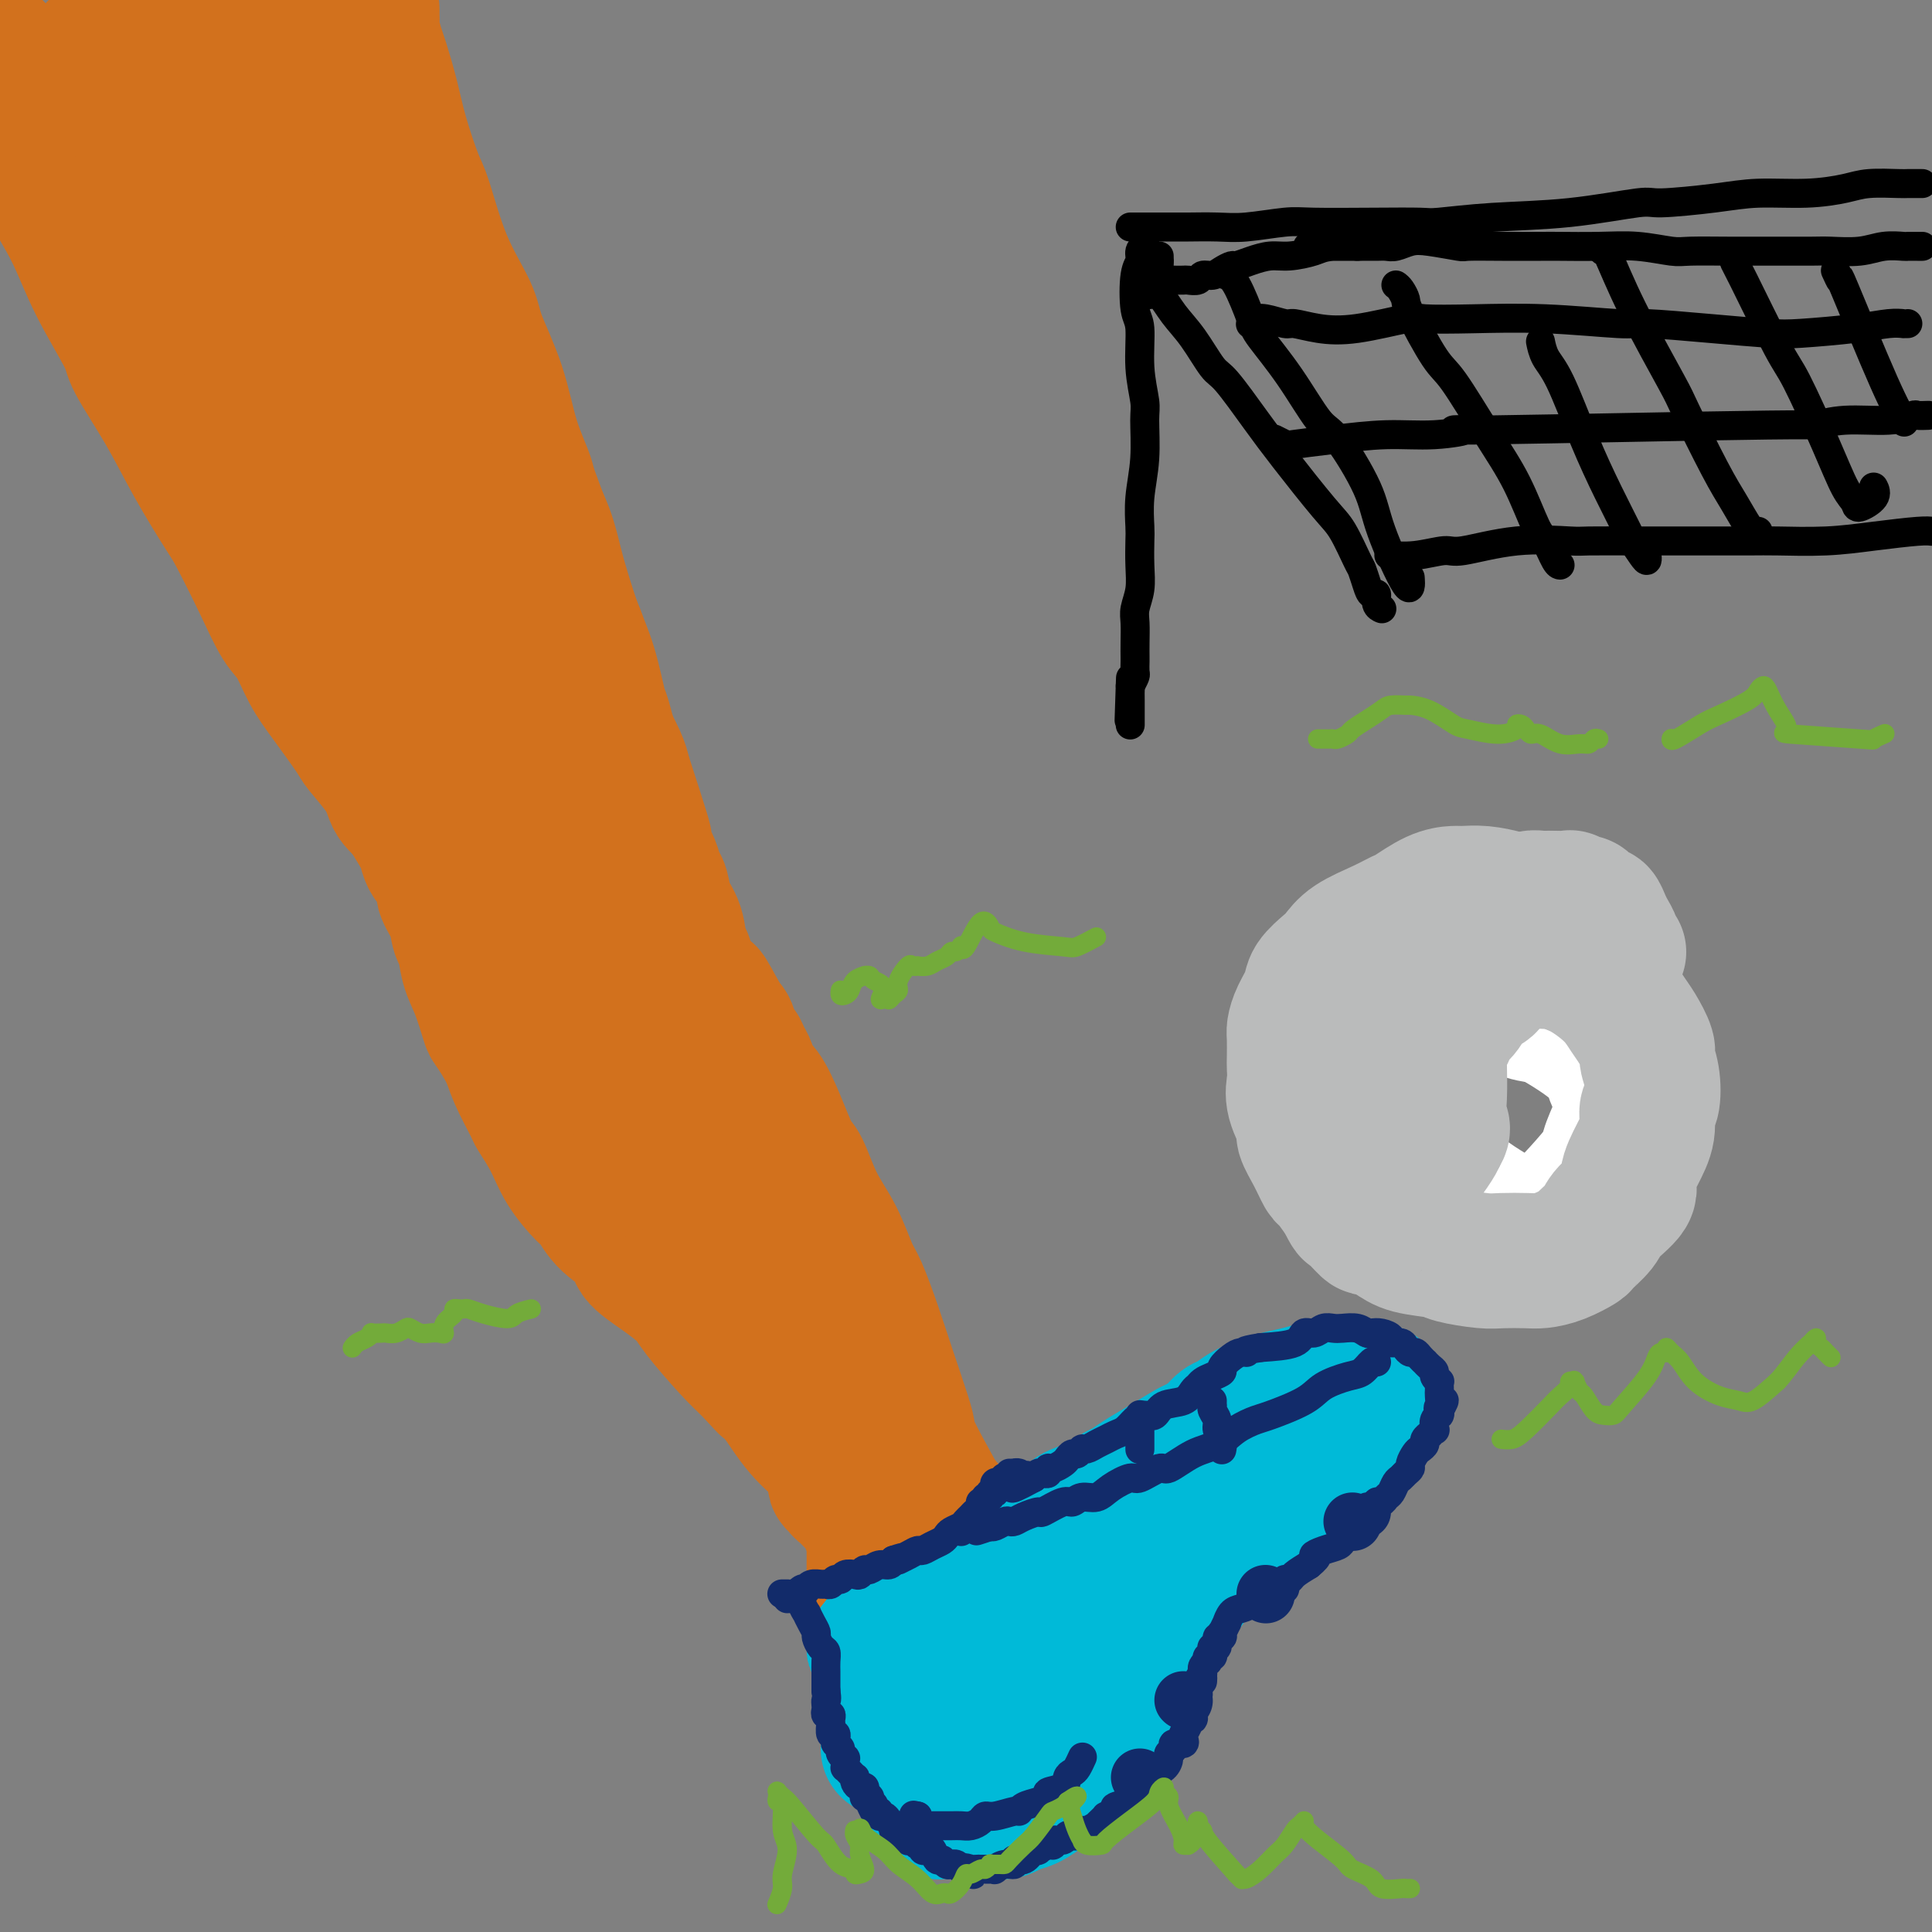 <svg viewBox='0 0 400 400' version='1.1' xmlns='http://www.w3.org/2000/svg' xmlns:xlink='http://www.w3.org/1999/xlink'><rect x="0" y="0" width="400" height="400" fill="#808080" stroke="none"/><g fill='none' stroke='#D2711D' stroke-width='28' stroke-linecap='round' stroke-linejoin='round'><path d='M73,14c-0.086,-0.232 -0.172,-0.465 0,0c0.172,0.465 0.601,1.626 1,3c0.399,1.374 0.767,2.961 1,4c0.233,1.039 0.333,1.532 1,3c0.667,1.468 1.903,3.913 3,7c1.097,3.087 2.056,6.817 3,9c0.944,2.183 1.874,2.820 3,5c1.126,2.180 2.449,5.903 4,9c1.551,3.097 3.329,5.568 5,9c1.671,3.432 3.234,7.827 4,10c0.766,2.173 0.736,2.125 2,5c1.264,2.875 3.822,8.671 6,14c2.178,5.329 3.976,10.189 5,13c1.024,2.811 1.272,3.573 2,6c0.728,2.427 1.935,6.519 3,10c1.065,3.481 1.990,6.352 3,9c1.010,2.648 2.107,5.072 3,8c0.893,2.928 1.584,6.359 2,8c0.416,1.641 0.559,1.490 1,3c0.441,1.510 1.180,4.680 2,7c0.820,2.320 1.721,3.789 2,5c0.279,1.211 -0.065,2.164 0,3c0.065,0.836 0.539,1.554 1,3c0.461,1.446 0.908,3.619 1,5c0.092,1.381 -0.171,1.968 0,3c0.171,1.032 0.777,2.509 1,4c0.223,1.491 0.064,2.998 0,4c-0.064,1.002 -0.032,1.501 0,2'/><path d='M132,185c0.464,3.906 0.124,1.672 0,1c-0.124,-0.672 -0.033,0.217 0,1c0.033,0.783 0.009,1.461 0,2c-0.009,0.539 -0.002,0.938 0,1c0.002,0.062 0.001,-0.214 0,0c-0.001,0.214 -0.000,0.918 0,1c0.000,0.082 0.000,-0.459 0,-1'/><path d='M132,190c0.060,0.512 0.208,-0.708 0,-3c-0.208,-2.292 -0.774,-5.655 -1,-7c-0.226,-1.345 -0.113,-0.673 0,0'/><path d='M77,2c0.002,0.301 0.004,0.602 0,1c-0.004,0.398 -0.013,0.893 0,1c0.013,0.107 0.048,-0.175 0,0c-0.048,0.175 -0.180,0.807 0,2c0.180,1.193 0.671,2.946 1,4c0.329,1.054 0.496,1.408 1,3c0.504,1.592 1.347,4.420 2,7c0.653,2.580 1.117,4.910 2,8c0.883,3.090 2.184,6.941 3,9c0.816,2.059 1.146,2.328 2,5c0.854,2.672 2.234,7.748 4,12c1.766,4.252 3.920,7.681 5,10c1.080,2.319 1.085,3.527 2,6c0.915,2.473 2.738,6.210 4,10c1.262,3.790 1.962,7.631 3,11c1.038,3.369 2.413,6.265 3,8c0.587,1.735 0.384,2.310 1,4c0.616,1.690 2.049,4.494 3,7c0.951,2.506 1.419,4.715 2,7c0.581,2.285 1.274,4.646 2,7c0.726,2.354 1.486,4.701 2,6c0.514,1.299 0.784,1.549 1,3c0.216,1.451 0.380,4.104 1,6c0.620,1.896 1.697,3.036 2,4c0.303,0.964 -0.166,1.753 0,3c0.166,1.247 0.968,2.951 2,5c1.032,2.049 2.295,4.443 3,6c0.705,1.557 0.853,2.279 1,3'/><path d='M129,160c8.224,25.316 2.785,9.605 1,5c-1.785,-4.605 0.085,1.897 1,5c0.915,3.103 0.875,2.808 1,3c0.125,0.192 0.414,0.873 1,2c0.586,1.127 1.470,2.701 2,4c0.530,1.299 0.705,2.324 1,3c0.295,0.676 0.710,1.004 1,2c0.290,0.996 0.455,2.659 1,4c0.545,1.341 1.470,2.359 2,4c0.530,1.641 0.667,3.904 1,5c0.333,1.096 0.864,1.023 1,2c0.136,0.977 -0.123,3.003 0,4c0.123,0.997 0.629,0.964 1,2c0.371,1.036 0.607,3.143 1,4c0.393,0.857 0.941,0.466 1,1c0.059,0.534 -0.373,1.993 0,3c0.373,1.007 1.550,1.562 2,2c0.450,0.438 0.173,0.758 0,1c-0.173,0.242 -0.242,0.405 0,1c0.242,0.595 0.796,1.622 1,2c0.204,0.378 0.058,0.108 0,0c-0.058,-0.108 -0.029,-0.054 0,0'/><path d='M-1,10c-0.007,0.478 -0.014,0.955 0,1c0.014,0.045 0.050,-0.343 0,0c-0.050,0.343 -0.185,1.418 0,3c0.185,1.582 0.690,3.672 1,5c0.310,1.328 0.424,1.894 1,3c0.576,1.106 1.614,2.751 3,5c1.386,2.249 3.122,5.103 4,7c0.878,1.897 0.900,2.837 2,5c1.100,2.163 3.280,5.547 5,9c1.720,3.453 2.982,6.974 5,11c2.018,4.026 4.792,8.556 6,11c1.208,2.444 0.849,2.802 2,5c1.151,2.198 3.812,6.237 6,10c2.188,3.763 3.901,7.249 6,11c2.099,3.751 4.582,7.768 6,10c1.418,2.232 1.772,2.679 3,5c1.228,2.321 3.330,6.515 5,10c1.670,3.485 2.906,6.261 4,8c1.094,1.739 2.045,2.441 3,4c0.955,1.559 1.915,3.974 3,6c1.085,2.026 2.294,3.663 4,6c1.706,2.337 3.909,5.375 5,7c1.091,1.625 1.068,1.839 2,3c0.932,1.161 2.817,3.270 4,5c1.183,1.730 1.665,3.081 2,4c0.335,0.919 0.524,1.405 1,2c0.476,0.595 1.238,1.297 2,2'/><path d='M84,168c9.069,14.966 3.743,5.882 2,3c-1.743,-2.882 0.098,0.439 1,2c0.902,1.561 0.867,1.361 1,2c0.133,0.639 0.435,2.116 1,3c0.565,0.884 1.394,1.176 2,2c0.606,0.824 0.989,2.182 1,3c0.011,0.818 -0.348,1.096 0,2c0.348,0.904 1.405,2.434 2,4c0.595,1.566 0.727,3.170 1,4c0.273,0.830 0.687,0.888 1,2c0.313,1.112 0.525,3.280 1,5c0.475,1.720 1.214,2.992 2,5c0.786,2.008 1.619,4.752 2,6c0.381,1.248 0.310,1.000 1,2c0.690,1.000 2.142,3.249 3,5c0.858,1.751 1.124,3.005 2,5c0.876,1.995 2.364,4.730 3,6c0.636,1.270 0.421,1.073 1,2c0.579,0.927 1.951,2.978 3,5c1.049,2.022 1.774,4.015 3,6c1.226,1.985 2.952,3.962 4,5c1.048,1.038 1.420,1.137 2,2c0.580,0.863 1.370,2.489 3,4c1.630,1.511 4.099,2.908 5,4c0.901,1.092 0.232,1.881 1,3c0.768,1.119 2.971,2.568 5,4c2.029,1.432 3.884,2.848 5,4c1.116,1.152 1.493,2.041 3,4c1.507,1.959 4.145,4.988 6,7c1.855,2.012 2.928,3.006 4,4'/><path d='M155,283c6.188,6.664 2.659,2.825 2,2c-0.659,-0.825 1.552,1.363 3,3c1.448,1.637 2.132,2.721 3,4c0.868,1.279 1.920,2.752 3,4c1.080,1.248 2.187,2.270 3,3c0.813,0.730 1.331,1.169 2,2c0.669,0.831 1.488,2.055 2,3c0.512,0.945 0.716,1.612 1,2c0.284,0.388 0.650,0.499 1,1c0.350,0.501 0.686,1.393 1,2c0.314,0.607 0.606,0.929 1,1c0.394,0.071 0.890,-0.109 1,0c0.110,0.109 -0.167,0.507 0,1c0.167,0.493 0.778,1.079 1,1c0.222,-0.079 0.057,-0.825 0,-1c-0.057,-0.175 -0.005,0.219 0,0c0.005,-0.219 -0.036,-1.053 0,-2c0.036,-0.947 0.150,-2.009 0,-3c-0.150,-0.991 -0.564,-1.911 -1,-3c-0.436,-1.089 -0.894,-2.347 -1,-3c-0.106,-0.653 0.140,-0.703 0,-2c-0.140,-1.297 -0.666,-3.843 -1,-5c-0.334,-1.157 -0.474,-0.927 -1,-2c-0.526,-1.073 -1.436,-3.449 -2,-5c-0.564,-1.551 -0.782,-2.275 -1,-3'/><path d='M172,283c-1.750,-5.401 -2.625,-4.405 -3,-5c-0.375,-0.595 -0.249,-2.782 -1,-5c-0.751,-2.218 -2.379,-4.469 -3,-6c-0.621,-1.531 -0.235,-2.343 -1,-4c-0.765,-1.657 -2.680,-4.158 -4,-6c-1.320,-1.842 -2.046,-3.026 -3,-5c-0.954,-1.974 -2.137,-4.738 -3,-6c-0.863,-1.262 -1.407,-1.022 -2,-2c-0.593,-0.978 -1.234,-3.175 -2,-5c-0.766,-1.825 -1.656,-3.279 -2,-4c-0.344,-0.721 -0.143,-0.709 -1,-2c-0.857,-1.291 -2.771,-3.885 -4,-6c-1.229,-2.115 -1.773,-3.751 -3,-6c-1.227,-2.249 -3.137,-5.112 -4,-7c-0.863,-1.888 -0.680,-2.800 -1,-4c-0.320,-1.200 -1.144,-2.686 -2,-4c-0.856,-1.314 -1.745,-2.456 -2,-3c-0.255,-0.544 0.123,-0.489 0,-1c-0.123,-0.511 -0.747,-1.586 -1,-2c-0.253,-0.414 -0.136,-0.165 0,0c0.136,0.165 0.291,0.247 1,1c0.709,0.753 1.971,2.177 3,4c1.029,1.823 1.826,4.047 3,6c1.174,1.953 2.727,3.637 4,6c1.273,2.363 2.266,5.405 3,7c0.734,1.595 1.210,1.741 2,3c0.790,1.259 1.895,3.629 3,6'/><path d='M149,233c3.983,6.586 4.442,6.552 5,7c0.558,0.448 1.216,1.379 2,3c0.784,1.621 1.693,3.932 3,6c1.307,2.068 3.011,3.892 4,5c0.989,1.108 1.261,1.501 2,3c0.739,1.499 1.944,4.105 3,6c1.056,1.895 1.963,3.079 3,5c1.037,1.921 2.204,4.580 3,6c0.796,1.420 1.221,1.601 2,3c0.779,1.399 1.914,4.016 3,6c1.086,1.984 2.125,3.335 3,5c0.875,1.665 1.587,3.644 2,5c0.413,1.356 0.526,2.087 1,3c0.474,0.913 1.311,2.006 2,3c0.689,0.994 1.232,1.887 2,3c0.768,1.113 1.760,2.444 2,3c0.240,0.556 -0.273,0.335 0,1c0.273,0.665 1.332,2.216 2,3c0.668,0.784 0.947,0.800 1,1c0.053,0.200 -0.118,0.584 0,1c0.118,0.416 0.527,0.864 1,1c0.473,0.136 1.012,-0.040 1,0c-0.012,0.040 -0.575,0.297 -1,0c-0.425,-0.297 -0.713,-1.149 -1,-2'/><path d='M194,310c6.458,10.944 0.104,-0.197 -3,-6c-3.104,-5.803 -2.957,-6.269 -3,-7c-0.043,-0.731 -0.276,-1.729 -1,-4c-0.724,-2.271 -1.939,-5.817 -3,-9c-1.061,-3.183 -1.967,-6.004 -3,-9c-1.033,-2.996 -2.192,-6.169 -3,-8c-0.808,-1.831 -1.265,-2.321 -2,-4c-0.735,-1.679 -1.747,-4.548 -3,-7c-1.253,-2.452 -2.748,-4.489 -4,-7c-1.252,-2.511 -2.262,-5.497 -3,-7c-0.738,-1.503 -1.206,-1.523 -2,-3c-0.794,-1.477 -1.914,-4.412 -3,-7c-1.086,-2.588 -2.136,-4.830 -3,-6c-0.864,-1.170 -1.541,-1.267 -2,-2c-0.459,-0.733 -0.700,-2.102 -1,-3c-0.300,-0.898 -0.657,-1.326 -1,-2c-0.343,-0.674 -0.670,-1.595 -1,-2c-0.330,-0.405 -0.663,-0.294 -1,-1c-0.337,-0.706 -0.679,-2.228 -1,-3c-0.321,-0.772 -0.622,-0.795 -1,-1c-0.378,-0.205 -0.832,-0.594 -1,-1c-0.168,-0.406 -0.048,-0.830 0,-1c0.048,-0.170 0.024,-0.085 0,0'/><path d='M149,210c-4.645,-8.767 -1.759,-2.183 -1,0c0.759,2.183 -0.611,-0.035 -1,-1c-0.389,-0.965 0.201,-0.677 0,-1c-0.201,-0.323 -1.194,-1.255 -2,-2c-0.806,-0.745 -1.424,-1.301 -3,-3c-1.576,-1.699 -4.110,-4.541 -5,-6c-0.890,-1.459 -0.135,-1.535 -1,-3c-0.865,-1.465 -3.349,-4.319 -5,-7c-1.651,-2.681 -2.470,-5.191 -4,-8c-1.530,-2.809 -3.773,-5.919 -5,-8c-1.227,-2.081 -1.440,-3.134 -3,-6c-1.560,-2.866 -4.468,-7.543 -7,-12c-2.532,-4.457 -4.689,-8.692 -7,-14c-2.311,-5.308 -4.777,-11.689 -6,-15c-1.223,-3.311 -1.201,-3.553 -2,-6c-0.799,-2.447 -2.417,-7.100 -4,-11c-1.583,-3.900 -3.131,-7.048 -4,-9c-0.869,-1.952 -1.057,-2.709 -2,-5c-0.943,-2.291 -2.640,-6.117 -5,-11c-2.360,-4.883 -5.385,-10.821 -7,-14c-1.615,-3.179 -1.822,-3.597 -3,-6c-1.178,-2.403 -3.327,-6.791 -5,-10c-1.673,-3.209 -2.870,-5.238 -4,-8c-1.130,-2.762 -2.194,-6.257 -3,-8c-0.806,-1.743 -1.352,-1.735 -2,-3c-0.648,-1.265 -1.396,-3.803 -2,-6c-0.604,-2.197 -1.065,-4.053 -2,-6c-0.935,-1.947 -2.343,-3.986 -3,-5c-0.657,-1.014 -0.561,-1.004 -1,-2c-0.439,-0.996 -1.411,-2.999 -2,-4c-0.589,-1.001 -0.794,-1.001 -1,-1'/><path d='M47,9c-9.992,-22.565 -2.474,-6.978 0,-1c2.474,5.978 -0.098,2.346 -1,1c-0.902,-1.346 -0.135,-0.407 0,0c0.135,0.407 -0.362,0.283 0,2c0.362,1.717 1.583,5.274 3,10c1.417,4.726 3.029,10.622 4,14c0.971,3.378 1.302,4.238 3,8c1.698,3.762 4.764,10.425 7,16c2.236,5.575 3.641,10.062 6,16c2.359,5.938 5.672,13.329 7,17c1.328,3.671 0.671,3.624 3,10c2.329,6.376 7.642,19.175 11,28c3.358,8.825 4.759,13.676 7,19c2.241,5.324 5.322,11.120 8,17c2.678,5.880 4.953,11.842 8,18c3.047,6.158 6.867,12.510 9,16c2.133,3.490 2.580,4.116 4,8c1.420,3.884 3.813,11.026 6,16c2.187,4.974 4.168,7.780 6,11c1.832,3.220 3.515,6.854 4,9c0.485,2.146 -0.228,2.805 0,4c0.228,1.195 1.397,2.928 2,4c0.603,1.072 0.639,1.483 1,2c0.361,0.517 1.045,1.138 1,1c-0.045,-0.138 -0.820,-1.037 -1,-1c-0.180,0.037 0.234,1.011 -1,-1c-1.234,-2.011 -4.117,-7.005 -7,-12'/><path d='M137,241c-3.103,-5.992 -6.361,-13.973 -8,-18c-1.639,-4.027 -1.658,-4.101 -3,-7c-1.342,-2.899 -4.007,-8.623 -6,-14c-1.993,-5.377 -3.315,-10.408 -5,-16c-1.685,-5.592 -3.732,-11.747 -5,-15c-1.268,-3.253 -1.756,-3.606 -3,-7c-1.244,-3.394 -3.244,-9.828 -5,-15c-1.756,-5.172 -3.268,-9.080 -5,-14c-1.732,-4.920 -3.684,-10.852 -5,-14c-1.316,-3.148 -1.997,-3.514 -3,-6c-1.003,-2.486 -2.328,-7.093 -4,-11c-1.672,-3.907 -3.692,-7.113 -5,-9c-1.308,-1.887 -1.905,-2.455 -3,-5c-1.095,-2.545 -2.689,-7.065 -4,-10c-1.311,-2.935 -2.339,-4.283 -4,-7c-1.661,-2.717 -3.953,-6.801 -5,-9c-1.047,-2.199 -0.847,-2.511 -2,-5c-1.153,-2.489 -3.659,-7.155 -6,-11c-2.341,-3.845 -4.519,-6.868 -6,-9c-1.481,-2.132 -2.267,-3.373 -4,-6c-1.733,-2.627 -4.415,-6.640 -6,-10c-1.585,-3.360 -2.074,-6.068 -3,-8c-0.926,-1.932 -2.290,-3.090 -3,-4c-0.710,-0.910 -0.765,-1.572 -1,-2c-0.235,-0.428 -0.651,-0.620 -1,-1c-0.349,-0.380 -0.629,-0.947 -1,-1c-0.371,-0.053 -0.831,0.409 -1,0c-0.169,-0.409 -0.048,-1.688 0,-2c0.048,-0.312 0.024,0.344 0,1'/><path d='M30,6c-8.496,-14.286 -2.237,-1.000 0,5c2.237,6.000 0.450,4.713 2,10c1.550,5.287 6.436,17.146 11,27c4.564,9.854 8.807,17.703 11,22c2.193,4.297 2.338,5.044 4,10c1.662,4.956 4.841,14.123 7,21c2.159,6.877 3.296,11.465 5,16c1.704,4.535 3.973,9.016 5,11c1.027,1.984 0.811,1.470 1,2c0.189,0.530 0.784,2.105 1,3c0.216,0.895 0.052,1.109 0,1c-0.052,-0.109 0.008,-0.540 -1,-3c-1.008,-2.460 -3.085,-6.948 -6,-14c-2.915,-7.052 -6.669,-16.666 -9,-22c-2.331,-5.334 -3.240,-6.386 -6,-13c-2.760,-6.614 -7.372,-18.790 -11,-27c-3.628,-8.210 -6.271,-12.455 -9,-17c-2.729,-4.545 -5.544,-9.389 -7,-12c-1.456,-2.611 -1.552,-2.988 -2,-4c-0.448,-1.012 -1.248,-2.657 -2,-4c-0.752,-1.343 -1.455,-2.383 -2,-3c-0.545,-0.617 -0.930,-0.810 -1,-1c-0.070,-0.190 0.177,-0.375 0,-1c-0.177,-0.625 -0.776,-1.688 -1,-2c-0.224,-0.312 -0.071,0.126 0,0c0.071,-0.126 0.060,-0.817 0,-1c-0.060,-0.183 -0.170,0.143 0,0c0.170,-0.143 0.620,-0.755 1,-1c0.380,-0.245 0.690,-0.122 1,0'/><path d='M22,9c0.698,-0.294 1.443,-0.030 2,0c0.557,0.030 0.928,-0.173 2,0c1.072,0.173 2.847,0.722 4,1c1.153,0.278 1.685,0.283 3,0c1.315,-0.283 3.413,-0.855 5,-1c1.587,-0.145 2.663,0.136 4,0c1.337,-0.136 2.936,-0.691 4,-1c1.064,-0.309 1.593,-0.373 3,-1c1.407,-0.627 3.691,-1.818 5,-3c1.309,-1.182 1.643,-2.354 2,-3c0.357,-0.646 0.737,-0.765 1,-1c0.263,-0.235 0.410,-0.585 1,-1c0.590,-0.415 1.622,-0.895 2,-1c0.378,-0.105 0.102,0.164 0,0c-0.102,-0.164 -0.029,-0.761 0,-1c0.029,-0.239 0.015,-0.119 0,0'/><path d='M173,306c-0.120,0.446 -0.240,0.893 0,1c0.240,0.107 0.839,-0.125 1,0c0.161,0.125 -0.115,0.607 0,1c0.115,0.393 0.622,0.696 1,1c0.378,0.304 0.627,0.607 1,1c0.373,0.393 0.869,0.874 1,1c0.131,0.126 -0.105,-0.103 0,0c0.105,0.103 0.549,0.538 1,1c0.451,0.462 0.909,0.951 1,1c0.091,0.049 -0.186,-0.341 0,0c0.186,0.341 0.834,1.415 1,2c0.166,0.585 -0.152,0.682 0,1c0.152,0.318 0.773,0.858 1,1c0.227,0.142 0.061,-0.113 0,0c-0.061,0.113 -0.016,0.593 0,1c0.016,0.407 0.004,0.740 0,1c-0.004,0.260 -0.001,0.447 0,1c0.001,0.553 0.000,1.471 0,2c-0.000,0.529 -0.000,0.667 0,1c0.000,0.333 0.000,0.859 0,1c-0.000,0.141 -0.000,-0.103 0,0c0.000,0.103 0.000,0.553 0,1c-0.000,0.447 -0.000,0.889 0,1c0.000,0.111 0.000,-0.111 0,0c-0.000,0.111 -0.000,0.556 0,1'/><path d='M181,327c0.311,2.400 0.089,1.400 0,1c-0.089,-0.400 -0.044,-0.200 0,0'/></g>
<g fill='none' stroke='#00BAD8' stroke-width='28' stroke-linecap='round' stroke-linejoin='round'><path d='M208,323c-0.026,0.449 -0.052,0.898 0,1c0.052,0.102 0.181,-0.141 0,0c-0.181,0.141 -0.673,0.668 -1,1c-0.327,0.332 -0.489,0.468 -1,1c-0.511,0.532 -1.369,1.460 -2,2c-0.631,0.540 -1.033,0.693 -1,1c0.033,0.307 0.500,0.769 0,1c-0.500,0.231 -1.969,0.233 -3,1c-1.031,0.767 -1.624,2.301 -2,3c-0.376,0.699 -0.534,0.565 -1,1c-0.466,0.435 -1.238,1.441 -2,2c-0.762,0.559 -1.514,0.672 -2,1c-0.486,0.328 -0.708,0.873 -1,1c-0.292,0.127 -0.656,-0.162 -1,0c-0.344,0.162 -0.668,0.775 -1,1c-0.332,0.225 -0.671,0.060 -1,0c-0.329,-0.060 -0.648,-0.016 -1,0c-0.352,0.016 -0.738,0.005 -1,0c-0.262,-0.005 -0.400,-0.002 -1,0c-0.600,0.002 -1.664,0.003 -2,0c-0.336,-0.003 0.054,-0.011 0,0c-0.054,0.011 -0.553,0.041 -1,0c-0.447,-0.041 -0.842,-0.155 -1,0c-0.158,0.155 -0.079,0.577 0,1'/><path d='M182,341c-1.995,0.590 -0.483,0.065 0,0c0.483,-0.065 -0.063,0.331 0,1c0.063,0.669 0.735,1.612 1,2c0.265,0.388 0.124,0.221 0,1c-0.124,0.779 -0.229,2.503 0,4c0.229,1.497 0.793,2.768 1,4c0.207,1.232 0.055,2.424 0,3c-0.055,0.576 -0.015,0.536 0,1c0.015,0.464 0.004,1.430 0,2c-0.004,0.570 -0.002,0.742 0,1c0.002,0.258 0.004,0.602 0,1c-0.004,0.398 -0.012,0.851 0,1c0.012,0.149 0.045,-0.005 0,0c-0.045,0.005 -0.168,0.170 0,0c0.168,-0.170 0.626,-0.675 1,-1c0.374,-0.325 0.662,-0.472 1,-1c0.338,-0.528 0.726,-1.438 1,-2c0.274,-0.562 0.435,-0.776 1,-1c0.565,-0.224 1.532,-0.458 2,-1c0.468,-0.542 0.435,-1.393 1,-2c0.565,-0.607 1.729,-0.971 2,-1c0.271,-0.029 -0.351,0.277 0,0c0.351,-0.277 1.676,-1.139 3,-2'/><path d='M196,351c1.807,-1.702 0.323,-0.456 0,0c-0.323,0.456 0.514,0.122 1,0c0.486,-0.122 0.619,-0.033 1,0c0.381,0.033 1.008,0.009 2,0c0.992,-0.009 2.349,-0.002 3,0c0.651,0.002 0.595,0.001 1,0c0.405,-0.001 1.272,-0.000 2,0c0.728,0.000 1.316,0.000 2,0c0.684,-0.000 1.465,-0.000 2,0c0.535,0.000 0.824,0.000 1,0c0.176,-0.000 0.239,-0.000 1,0c0.761,0.000 2.221,-0.000 3,0c0.779,0.000 0.877,0.000 1,0c0.123,-0.000 0.271,-0.000 1,0c0.729,0.000 2.041,0.000 3,0c0.959,-0.000 1.566,-0.000 2,0c0.434,0.000 0.694,0.001 1,0c0.306,-0.001 0.659,-0.004 1,0c0.341,0.004 0.670,0.016 1,0c0.330,-0.016 0.662,-0.060 1,0c0.338,0.060 0.683,0.223 1,0c0.317,-0.223 0.606,-0.833 1,-1c0.394,-0.167 0.895,0.110 1,0c0.105,-0.110 -0.184,-0.606 0,-1c0.184,-0.394 0.841,-0.685 1,-1c0.159,-0.315 -0.178,-0.653 0,-1c0.178,-0.347 0.873,-0.701 1,-1c0.127,-0.299 -0.312,-0.542 0,-1c0.312,-0.458 1.375,-1.131 2,-2c0.625,-0.869 0.813,-1.935 1,-3'/><path d='M234,340c1.237,-1.945 0.331,-1.309 0,-1c-0.331,0.309 -0.085,0.290 0,0c0.085,-0.290 0.010,-0.850 0,-1c-0.010,-0.150 0.047,0.111 0,0c-0.047,-0.111 -0.196,-0.593 0,-1c0.196,-0.407 0.737,-0.738 1,-1c0.263,-0.262 0.249,-0.455 1,-1c0.751,-0.545 2.267,-1.441 3,-2c0.733,-0.559 0.682,-0.783 1,-1c0.318,-0.217 1.005,-0.429 2,-1c0.995,-0.571 2.298,-1.500 3,-2c0.702,-0.500 0.804,-0.570 1,-1c0.196,-0.430 0.485,-1.221 1,-2c0.515,-0.779 1.255,-1.548 2,-2c0.745,-0.452 1.494,-0.589 2,-1c0.506,-0.411 0.769,-1.098 2,-2c1.231,-0.902 3.432,-2.019 5,-3c1.568,-0.981 2.504,-1.826 3,-2c0.496,-0.174 0.552,0.322 1,0c0.448,-0.322 1.289,-1.462 2,-2c0.711,-0.538 1.290,-0.474 2,-1c0.710,-0.526 1.549,-1.643 2,-2c0.451,-0.357 0.515,0.045 1,0c0.485,-0.045 1.393,-0.536 2,-1c0.607,-0.464 0.913,-0.902 2,-2c1.087,-1.098 2.956,-2.858 4,-4c1.044,-1.142 1.263,-1.668 2,-3c0.737,-1.332 1.991,-3.470 3,-5c1.009,-1.530 1.772,-2.450 2,-3c0.228,-0.550 -0.078,-0.728 0,-1c0.078,-0.272 0.539,-0.636 1,-1'/><path d='M285,291c2.166,-2.876 0.580,-0.564 0,0c-0.580,0.564 -0.156,-0.618 0,-1c0.156,-0.382 0.042,0.037 0,0c-0.042,-0.037 -0.013,-0.532 0,-1c0.013,-0.468 0.009,-0.911 0,-1c-0.009,-0.089 -0.025,0.175 -1,0c-0.975,-0.175 -2.911,-0.790 -4,-1c-1.089,-0.210 -1.332,-0.016 -2,0c-0.668,0.016 -1.761,-0.148 -3,0c-1.239,0.148 -2.625,0.607 -4,1c-1.375,0.393 -2.739,0.720 -4,1c-1.261,0.280 -2.420,0.511 -4,1c-1.580,0.489 -3.583,1.234 -5,2c-1.417,0.766 -2.250,1.551 -3,2c-0.750,0.449 -1.417,0.560 -2,1c-0.583,0.440 -1.083,1.210 -2,2c-0.917,0.790 -2.252,1.602 -3,2c-0.748,0.398 -0.910,0.382 -2,1c-1.090,0.618 -3.108,1.870 -5,3c-1.892,1.130 -3.660,2.138 -5,3c-1.340,0.862 -2.254,1.579 -3,2c-0.746,0.421 -1.324,0.546 -2,1c-0.676,0.454 -1.448,1.237 -3,2c-1.552,0.763 -3.882,1.507 -5,2c-1.118,0.493 -1.023,0.734 -1,1c0.023,0.266 -0.025,0.556 -1,1c-0.975,0.444 -2.878,1.043 -4,2c-1.122,0.957 -1.463,2.274 -2,3c-0.537,0.726 -1.268,0.863 -2,1'/><path d='M213,321c-7.322,4.609 -3.128,1.630 -2,1c1.128,-0.630 -0.811,1.088 -2,2c-1.189,0.912 -1.628,1.019 -2,1c-0.372,-0.019 -0.678,-0.163 -1,0c-0.322,0.163 -0.661,0.632 -1,1c-0.339,0.368 -0.679,0.635 -1,1c-0.321,0.365 -0.625,0.829 -1,1c-0.375,0.171 -0.821,0.049 -1,0c-0.179,-0.049 -0.089,-0.024 0,0'/><path d='M231,334c0.229,-0.050 0.457,-0.099 1,0c0.543,0.099 1.399,0.348 2,1c0.601,0.652 0.945,1.707 1,2c0.055,0.293 -0.181,-0.175 0,0c0.181,0.175 0.778,0.994 1,2c0.222,1.006 0.070,2.199 0,3c-0.070,0.801 -0.056,1.210 0,2c0.056,0.790 0.154,1.963 0,3c-0.154,1.037 -0.561,1.939 -1,3c-0.439,1.061 -0.912,2.281 -1,3c-0.088,0.719 0.207,0.937 0,1c-0.207,0.063 -0.918,-0.030 -2,1c-1.082,1.030 -2.535,3.183 -3,4c-0.465,0.817 0.058,0.299 -1,1c-1.058,0.701 -3.696,2.621 -5,4c-1.304,1.379 -1.272,2.219 -2,3c-0.728,0.781 -2.215,1.504 -3,2c-0.785,0.496 -0.868,0.763 -1,1c-0.132,0.237 -0.314,0.442 -1,1c-0.686,0.558 -1.876,1.470 -3,2c-1.124,0.530 -2.182,0.678 -3,1c-0.818,0.322 -1.394,0.818 -2,1c-0.606,0.182 -1.240,0.049 -2,0c-0.760,-0.049 -1.646,-0.014 -2,0c-0.354,0.014 -0.177,0.007 0,0'/><path d='M204,375c-2.262,0.619 -1.916,0.166 -2,0c-0.084,-0.166 -0.596,-0.044 -1,0c-0.404,0.044 -0.699,0.012 -1,0c-0.301,-0.012 -0.606,-0.003 -1,0c-0.394,0.003 -0.875,0.001 -1,0c-0.125,-0.001 0.107,-0.001 0,0c-0.107,0.001 -0.554,0.001 -1,0c-0.446,-0.001 -0.890,-0.004 -1,0c-0.110,0.004 0.114,0.016 0,0c-0.114,-0.016 -0.566,-0.059 -1,0c-0.434,0.059 -0.850,0.221 -1,0c-0.150,-0.221 -0.034,-0.826 0,-1c0.034,-0.174 -0.014,0.083 0,0c0.014,-0.083 0.091,-0.505 0,-1c-0.091,-0.495 -0.348,-1.061 0,-2c0.348,-0.939 1.302,-2.250 2,-4c0.698,-1.750 1.141,-3.939 2,-6c0.859,-2.061 2.136,-3.993 3,-5c0.864,-1.007 1.317,-1.088 2,-2c0.683,-0.912 1.595,-2.655 3,-4c1.405,-1.345 3.302,-2.291 4,-3c0.698,-0.709 0.198,-1.182 1,-2c0.802,-0.818 2.906,-1.982 4,-3c1.094,-1.018 1.179,-1.889 2,-3c0.821,-1.111 2.377,-2.460 3,-3c0.623,-0.540 0.311,-0.270 0,0'/></g>
<g fill='none' stroke='#122B6A' stroke-width='6' stroke-linecap='round' stroke-linejoin='round'><path d='M163,331c0.311,-0.032 0.622,-0.065 1,0c0.378,0.065 0.823,0.227 1,0c0.177,-0.227 0.085,-0.845 0,-1c-0.085,-0.155 -0.164,0.151 0,0c0.164,-0.151 0.573,-0.758 1,-1c0.427,-0.242 0.874,-0.118 1,0c0.126,0.118 -0.068,0.229 0,0c0.068,-0.229 0.399,-0.797 1,-1c0.601,-0.203 1.471,-0.039 2,0c0.529,0.039 0.718,-0.046 1,0c0.282,0.046 0.657,0.222 1,0c0.343,-0.222 0.655,-0.843 1,-1c0.345,-0.157 0.722,0.150 1,0c0.278,-0.150 0.455,-0.757 1,-1c0.545,-0.243 1.458,-0.122 2,0c0.542,0.122 0.712,0.244 1,0c0.288,-0.244 0.693,-0.853 1,-1c0.307,-0.147 0.515,0.167 1,0c0.485,-0.167 1.246,-0.814 2,-1c0.754,-0.186 1.501,0.090 2,0c0.499,-0.090 0.749,-0.545 1,-1'/><path d='M185,323c3.538,-1.194 1.385,-0.179 1,0c-0.385,0.179 1.000,-0.477 2,-1c1.000,-0.523 1.616,-0.914 2,-1c0.384,-0.086 0.536,0.132 1,0c0.464,-0.132 1.241,-0.613 2,-1c0.759,-0.387 1.499,-0.681 2,-1c0.501,-0.319 0.764,-0.663 1,-1c0.236,-0.337 0.444,-0.668 1,-1c0.556,-0.332 1.459,-0.666 2,-1c0.541,-0.334 0.718,-0.668 1,-1c0.282,-0.332 0.668,-0.662 1,-1c0.332,-0.338 0.610,-0.683 1,-1c0.390,-0.317 0.893,-0.606 1,-1c0.107,-0.394 -0.183,-0.895 0,-1c0.183,-0.105 0.838,0.184 1,0c0.162,-0.184 -0.169,-0.842 0,-1c0.169,-0.158 0.837,0.183 1,0c0.163,-0.183 -0.180,-0.890 0,-1c0.180,-0.110 0.885,0.377 1,0c0.115,-0.377 -0.358,-1.617 0,-2c0.358,-0.383 1.546,0.090 2,0c0.454,-0.090 0.174,-0.742 0,-1c-0.174,-0.258 -0.243,-0.121 0,0c0.243,0.121 0.796,0.225 1,0c0.204,-0.225 0.058,-0.779 0,-1c-0.058,-0.221 -0.029,-0.111 0,0'/><path d='M162,330c-0.119,-0.001 -0.238,-0.001 0,0c0.238,0.001 0.833,0.004 1,0c0.167,-0.004 -0.095,-0.016 0,0c0.095,0.016 0.546,0.058 1,0c0.454,-0.058 0.910,-0.218 1,0c0.090,0.218 -0.187,0.813 0,1c0.187,0.187 0.837,-0.035 1,0c0.163,0.035 -0.163,0.328 0,1c0.163,0.672 0.813,1.723 1,2c0.187,0.277 -0.091,-0.220 0,0c0.091,0.220 0.550,1.157 1,2c0.450,0.843 0.891,1.590 1,2c0.109,0.410 -0.114,0.481 0,1c0.114,0.519 0.567,1.486 1,2c0.433,0.514 0.848,0.575 1,1c0.152,0.425 0.041,1.213 0,2c-0.041,0.787 -0.011,1.572 0,2c0.011,0.428 0.003,0.500 0,1c-0.003,0.500 -0.001,1.429 0,2c0.001,0.571 0.000,0.786 0,1'/><path d='M171,350c0.311,2.260 0.087,1.911 0,2c-0.087,0.089 -0.037,0.615 0,1c0.037,0.385 0.063,0.629 0,1c-0.063,0.371 -0.213,0.868 0,1c0.213,0.132 0.788,-0.100 1,0c0.212,0.100 0.060,0.534 0,1c-0.060,0.466 -0.030,0.965 0,1c0.030,0.035 0.060,-0.394 0,0c-0.060,0.394 -0.208,1.611 0,2c0.208,0.389 0.773,-0.051 1,0c0.227,0.051 0.117,0.592 0,1c-0.117,0.408 -0.242,0.683 0,1c0.242,0.317 0.849,0.676 1,1c0.151,0.324 -0.156,0.613 0,1c0.156,0.387 0.773,0.874 1,1c0.227,0.126 0.064,-0.107 0,0c-0.064,0.107 -0.027,0.554 0,1c0.027,0.446 0.046,0.889 0,1c-0.046,0.111 -0.157,-0.111 0,0c0.157,0.111 0.581,0.556 1,1c0.419,0.444 0.834,0.889 1,1c0.166,0.111 0.083,-0.111 0,0c-0.083,0.111 -0.166,0.555 0,1c0.166,0.445 0.579,0.890 1,1c0.421,0.110 0.848,-0.115 1,0c0.152,0.115 0.027,0.569 0,1c-0.027,0.431 0.044,0.837 0,1c-0.044,0.163 -0.204,0.082 0,0c0.204,-0.082 0.773,-0.166 1,0c0.227,0.166 0.114,0.583 0,1'/><path d='M180,373c1.620,3.780 1.170,1.730 1,1c-0.170,-0.730 -0.060,-0.139 0,0c0.060,0.139 0.072,-0.174 0,0c-0.072,0.174 -0.227,0.834 0,1c0.227,0.166 0.835,-0.162 1,0c0.165,0.162 -0.113,0.813 0,1c0.113,0.187 0.618,-0.090 1,0c0.382,0.090 0.641,0.546 1,1c0.359,0.454 0.818,0.905 1,1c0.182,0.095 0.088,-0.167 0,0c-0.088,0.167 -0.168,0.762 0,1c0.168,0.238 0.585,0.120 1,0c0.415,-0.120 0.828,-0.242 1,0c0.172,0.242 0.102,0.848 0,1c-0.102,0.152 -0.235,-0.151 0,0c0.235,0.151 0.837,0.758 1,1c0.163,0.242 -0.115,0.121 0,0c0.115,-0.121 0.622,-0.242 1,0c0.378,0.242 0.626,0.847 1,1c0.374,0.153 0.874,-0.147 1,0c0.126,0.147 -0.121,0.742 0,1c0.121,0.258 0.609,0.178 1,0c0.391,-0.178 0.683,-0.454 1,0c0.317,0.454 0.659,1.639 1,2c0.341,0.361 0.683,-0.100 1,0c0.317,0.100 0.610,0.763 1,1c0.390,0.237 0.878,0.050 1,0c0.122,-0.050 -0.122,0.038 0,0c0.122,-0.038 0.610,-0.203 1,0c0.390,0.203 0.683,0.772 1,1c0.317,0.228 0.659,0.114 1,0'/><path d='M200,387c3.045,2.166 0.657,0.580 0,0c-0.657,-0.580 0.415,-0.156 1,0c0.585,0.156 0.681,0.042 1,0c0.319,-0.042 0.860,-0.011 1,0c0.140,0.011 -0.122,0.004 0,0c0.122,-0.004 0.626,-0.005 1,0c0.374,0.005 0.616,0.017 1,0c0.384,-0.017 0.910,-0.061 1,0c0.090,0.061 -0.257,0.229 0,0c0.257,-0.229 1.119,-0.853 2,-1c0.881,-0.147 1.781,0.185 2,0c0.219,-0.185 -0.244,-0.886 0,-1c0.244,-0.114 1.196,0.358 2,0c0.804,-0.358 1.459,-1.545 2,-2c0.541,-0.455 0.966,-0.179 1,0c0.034,0.179 -0.324,0.259 0,0c0.324,-0.259 1.330,-0.858 2,-1c0.670,-0.142 1.006,0.172 1,0c-0.006,-0.172 -0.352,-0.830 0,-1c0.352,-0.170 1.404,0.146 2,0c0.596,-0.146 0.736,-0.756 1,-1c0.264,-0.244 0.653,-0.122 1,0c0.347,0.122 0.653,0.244 1,0c0.347,-0.244 0.737,-0.853 1,-1c0.263,-0.147 0.400,0.167 1,0c0.600,-0.167 1.662,-0.814 2,-1c0.338,-0.186 -0.047,0.091 0,0c0.047,-0.091 0.528,-0.550 1,-1c0.472,-0.450 0.935,-0.890 1,-1c0.065,-0.110 -0.267,0.112 0,0c0.267,-0.112 1.134,-0.556 2,-1'/><path d='M231,375c3.206,-1.945 0.719,-1.309 0,-1c-0.719,0.309 0.328,0.291 1,0c0.672,-0.291 0.968,-0.855 1,-1c0.032,-0.145 -0.201,0.130 0,0c0.201,-0.130 0.836,-0.666 1,-1c0.164,-0.334 -0.144,-0.467 0,-1c0.144,-0.533 0.739,-1.465 1,-2c0.261,-0.535 0.190,-0.672 1,-1c0.810,-0.328 2.503,-0.847 3,-1c0.497,-0.153 -0.202,0.062 0,0c0.202,-0.062 1.306,-0.399 2,-1c0.694,-0.601 0.978,-1.467 1,-2c0.022,-0.533 -0.218,-0.735 0,-1c0.218,-0.265 0.895,-0.595 1,-1c0.105,-0.405 -0.360,-0.886 0,-1c0.360,-0.114 1.545,0.137 2,0c0.455,-0.137 0.178,-0.663 0,-1c-0.178,-0.337 -0.258,-0.487 0,-1c0.258,-0.513 0.854,-1.390 1,-2c0.146,-0.610 -0.157,-0.952 0,-1c0.157,-0.048 0.774,0.199 1,0c0.226,-0.199 0.059,-0.845 0,-1c-0.059,-0.155 -0.012,0.180 0,0c0.012,-0.180 -0.011,-0.874 0,-1c0.011,-0.126 0.055,0.317 0,0c-0.055,-0.317 -0.211,-1.394 0,-2c0.211,-0.606 0.789,-0.740 1,-1c0.211,-0.260 0.057,-0.647 0,-1c-0.057,-0.353 -0.016,-0.672 0,-1c0.016,-0.328 0.008,-0.664 0,-1'/><path d='M248,348c1.156,-2.428 1.045,-0.497 1,0c-0.045,0.497 -0.026,-0.440 0,-1c0.026,-0.560 0.059,-0.742 0,-1c-0.059,-0.258 -0.208,-0.590 0,-1c0.208,-0.410 0.774,-0.897 1,-1c0.226,-0.103 0.112,0.178 0,0c-0.112,-0.178 -0.222,-0.816 0,-1c0.222,-0.184 0.776,0.086 1,0c0.224,-0.086 0.116,-0.530 0,-1c-0.116,-0.470 -0.241,-0.968 0,-1c0.241,-0.032 0.848,0.400 1,0c0.152,-0.400 -0.152,-1.632 0,-2c0.152,-0.368 0.758,0.127 1,0c0.242,-0.127 0.120,-0.878 0,-1c-0.120,-0.122 -0.237,0.385 0,0c0.237,-0.385 0.828,-1.661 1,-2c0.172,-0.339 -0.074,0.259 0,0c0.074,-0.259 0.468,-1.375 1,-2c0.532,-0.625 1.203,-0.759 2,-1c0.797,-0.241 1.719,-0.590 2,-1c0.281,-0.410 -0.081,-0.880 0,-1c0.081,-0.120 0.603,0.109 1,0c0.397,-0.109 0.670,-0.555 1,-1c0.330,-0.445 0.719,-0.889 1,-1c0.281,-0.111 0.455,0.112 1,0c0.545,-0.112 1.461,-0.558 2,-1c0.539,-0.442 0.701,-0.881 1,-1c0.299,-0.119 0.734,0.083 1,0c0.266,-0.083 0.362,-0.452 1,-1c0.638,-0.548 1.819,-1.274 3,-2'/><path d='M271,324c2.780,-2.262 1.232,-1.915 1,-2c-0.232,-0.085 0.854,-0.600 2,-1c1.146,-0.400 2.354,-0.686 3,-1c0.646,-0.314 0.732,-0.658 1,-1c0.268,-0.342 0.719,-0.682 1,-1c0.281,-0.318 0.391,-0.612 1,-1c0.609,-0.388 1.718,-0.868 2,-1c0.282,-0.132 -0.261,0.085 0,0c0.261,-0.085 1.327,-0.471 2,-1c0.673,-0.529 0.954,-1.201 1,-2c0.046,-0.799 -0.142,-1.723 0,-2c0.142,-0.277 0.616,0.095 1,0c0.384,-0.095 0.680,-0.655 1,-1c0.320,-0.345 0.664,-0.474 1,-1c0.336,-0.526 0.664,-1.449 1,-2c0.336,-0.551 0.682,-0.729 1,-1c0.318,-0.271 0.610,-0.636 1,-1c0.390,-0.364 0.879,-0.728 1,-1c0.121,-0.272 -0.126,-0.454 0,-1c0.126,-0.546 0.626,-1.457 1,-2c0.374,-0.543 0.621,-0.719 1,-1c0.379,-0.281 0.890,-0.668 1,-1c0.110,-0.332 -0.180,-0.609 0,-1c0.180,-0.391 0.832,-0.896 1,-1c0.168,-0.104 -0.147,0.193 0,0c0.147,-0.193 0.758,-0.878 1,-1c0.242,-0.122 0.116,0.318 0,0c-0.116,-0.318 -0.224,-1.393 0,-2c0.224,-0.607 0.778,-0.745 1,-1c0.222,-0.255 0.111,-0.628 0,-1'/><path d='M298,292c2.011,-3.504 0.539,-1.765 0,-1c-0.539,0.765 -0.145,0.555 0,0c0.145,-0.555 0.040,-1.454 0,-2c-0.040,-0.546 -0.015,-0.738 0,-1c0.015,-0.262 0.019,-0.595 0,-1c-0.019,-0.405 -0.060,-0.882 0,-1c0.060,-0.118 0.222,0.122 0,0c-0.222,-0.122 -0.829,-0.606 -1,-1c-0.171,-0.394 0.095,-0.697 0,-1c-0.095,-0.303 -0.550,-0.607 -1,-1c-0.450,-0.393 -0.894,-0.875 -1,-1c-0.106,-0.125 0.126,0.107 0,0c-0.126,-0.107 -0.610,-0.555 -1,-1c-0.390,-0.445 -0.687,-0.889 -1,-1c-0.313,-0.111 -0.643,0.111 -1,0c-0.357,-0.111 -0.742,-0.555 -1,-1c-0.258,-0.445 -0.387,-0.890 -1,-1c-0.613,-0.110 -1.708,0.115 -2,0c-0.292,-0.115 0.218,-0.570 0,-1c-0.218,-0.430 -1.164,-0.833 -2,-1c-0.836,-0.167 -1.561,-0.097 -2,0c-0.439,0.097 -0.593,0.221 -1,0c-0.407,-0.221 -1.067,-0.787 -2,-1c-0.933,-0.213 -2.138,-0.073 -3,0c-0.862,0.073 -1.382,0.079 -2,0c-0.618,-0.079 -1.334,-0.242 -2,0c-0.666,0.242 -1.282,0.890 -2,1c-0.718,0.110 -1.540,-0.316 -2,0c-0.460,0.316 -0.560,1.376 -2,2c-1.440,0.624 -4.220,0.812 -7,1'/><path d='M261,279c-4.510,0.699 -3.284,0.947 -3,1c0.284,0.053 -0.375,-0.088 -1,0c-0.625,0.088 -1.218,0.405 -2,1c-0.782,0.595 -1.754,1.469 -2,2c-0.246,0.531 0.233,0.718 0,1c-0.233,0.282 -1.177,0.657 -2,1c-0.823,0.343 -1.526,0.654 -2,1c-0.474,0.346 -0.718,0.727 -1,1c-0.282,0.273 -0.603,0.437 -1,1c-0.397,0.563 -0.869,1.526 -2,2c-1.131,0.474 -2.922,0.459 -4,1c-1.078,0.541 -1.444,1.636 -2,2c-0.556,0.364 -1.304,-0.005 -2,0c-0.696,0.005 -1.341,0.382 -2,1c-0.659,0.618 -1.332,1.476 -2,2c-0.668,0.524 -1.331,0.714 -2,1c-0.669,0.286 -1.345,0.669 -2,1c-0.655,0.331 -1.289,0.610 -2,1c-0.711,0.390 -1.500,0.892 -2,1c-0.500,0.108 -0.710,-0.179 -1,0c-0.290,0.179 -0.658,0.822 -1,1c-0.342,0.178 -0.656,-0.111 -1,0c-0.344,0.111 -0.718,0.622 -1,1c-0.282,0.378 -0.471,0.623 -1,1c-0.529,0.377 -1.399,0.885 -2,1c-0.601,0.115 -0.935,-0.163 -1,0c-0.065,0.163 0.137,0.765 0,1c-0.137,0.235 -0.614,0.102 -1,0c-0.386,-0.102 -0.682,-0.172 -1,0c-0.318,0.172 -0.659,0.586 -1,1'/><path d='M214,306c-7.681,4.177 -3.382,1.119 -2,0c1.382,-1.119 -0.151,-0.300 -1,0c-0.849,0.300 -1.013,0.081 -1,0c0.013,-0.081 0.202,-0.026 0,0c-0.202,0.026 -0.797,0.021 -1,0c-0.203,-0.021 -0.016,-0.058 0,0c0.016,0.058 -0.140,0.211 0,0c0.140,-0.211 0.576,-0.788 1,-1c0.424,-0.212 0.835,-0.061 1,0c0.165,0.061 0.082,0.030 0,0'/><path d='M251,290c-0.009,0.440 -0.017,0.880 0,1c0.017,0.120 0.061,-0.082 0,0c-0.061,0.082 -0.227,0.446 0,1c0.227,0.554 0.845,1.298 1,2c0.155,0.702 -0.154,1.364 0,2c0.154,0.636 0.772,1.248 1,2c0.228,0.752 0.065,1.643 0,2c-0.065,0.357 -0.033,0.178 0,0'/><path d='M236,293c0.000,-0.098 0.000,-0.195 0,0c0.000,0.195 -0.000,0.683 0,1c0.000,0.317 -0.000,0.462 0,1c0.000,0.538 0.000,1.468 0,2c0.000,0.532 0.000,0.664 0,1c0.000,0.336 0.000,0.874 0,1c-0.000,0.126 0.000,-0.162 0,0c0.000,0.162 0.000,0.774 0,1c0.000,0.226 0.000,0.064 0,0c0.000,-0.064 0.000,-0.032 0,0'/><path d='M285,282c-0.251,-0.208 -0.503,-0.415 -1,0c-0.497,0.415 -1.240,1.453 -2,2c-0.760,0.547 -1.539,0.604 -3,1c-1.461,0.396 -3.605,1.130 -5,2c-1.395,0.870 -2.042,1.875 -4,3c-1.958,1.125 -5.229,2.369 -7,3c-1.771,0.631 -2.044,0.650 -3,1c-0.956,0.350 -2.596,1.030 -4,2c-1.404,0.970 -2.572,2.229 -4,3c-1.428,0.771 -3.115,1.053 -5,2c-1.885,0.947 -3.968,2.561 -5,3c-1.032,0.439 -1.014,-0.295 -2,0c-0.986,0.295 -2.978,1.619 -4,2c-1.022,0.381 -1.075,-0.181 -2,0c-0.925,0.181 -2.721,1.104 -4,2c-1.279,0.896 -2.042,1.764 -3,2c-0.958,0.236 -2.110,-0.162 -3,0c-0.890,0.162 -1.516,0.883 -2,1c-0.484,0.117 -0.826,-0.371 -2,0c-1.174,0.371 -3.179,1.602 -4,2c-0.821,0.398 -0.457,-0.038 -1,0c-0.543,0.038 -1.995,0.550 -3,1c-1.005,0.450 -1.565,0.839 -2,1c-0.435,0.161 -0.745,0.095 -1,0c-0.255,-0.095 -0.453,-0.218 -1,0c-0.547,0.218 -1.442,0.777 -2,1c-0.558,0.223 -0.779,0.112 -1,0'/><path d='M205,316c-5.659,1.856 -1.305,0.497 0,0c1.305,-0.497 -0.437,-0.133 -1,0c-0.563,0.133 0.053,0.035 0,0c-0.053,-0.035 -0.775,-0.006 -1,0c-0.225,0.006 0.046,-0.013 0,0c-0.046,0.013 -0.408,0.056 -1,0c-0.592,-0.056 -1.413,-0.211 -2,0c-0.587,0.211 -0.941,0.789 -1,1c-0.059,0.211 0.176,0.057 0,0c-0.176,-0.057 -0.765,-0.016 -1,0c-0.235,0.016 -0.118,0.008 0,0'/><path d='M224,364c0.091,-0.200 0.181,-0.401 0,0c-0.181,0.401 -0.635,1.403 -1,2c-0.365,0.597 -0.643,0.790 -1,1c-0.357,0.210 -0.794,0.438 -1,1c-0.206,0.562 -0.181,1.460 -1,2c-0.819,0.540 -2.482,0.723 -3,1c-0.518,0.277 0.110,0.647 0,1c-0.110,0.353 -0.957,0.687 -2,1c-1.043,0.313 -2.283,0.605 -3,1c-0.717,0.395 -0.912,0.893 -1,1c-0.088,0.107 -0.068,-0.178 -1,0c-0.932,0.178 -2.816,0.818 -4,1c-1.184,0.182 -1.668,-0.095 -2,0c-0.332,0.095 -0.512,0.561 -1,1c-0.488,0.439 -1.282,0.850 -2,1c-0.718,0.150 -1.358,0.040 -2,0c-0.642,-0.040 -1.285,-0.011 -2,0c-0.715,0.011 -1.502,0.003 -2,0c-0.498,-0.003 -0.707,0.000 -1,0c-0.293,-0.000 -0.671,-0.004 -1,0c-0.329,0.004 -0.610,0.016 -1,0c-0.390,-0.016 -0.889,-0.060 -1,0c-0.111,0.060 0.166,0.222 0,0c-0.166,-0.222 -0.775,-0.829 -1,-1c-0.225,-0.171 -0.064,0.094 0,0c0.064,-0.094 0.032,-0.547 0,-1'/><path d='M190,376c-1.500,-0.333 -0.750,-0.167 0,0'/><path d='M266,329c0.113,-0.423 0.226,-0.845 0,-1c-0.226,-0.155 -0.792,-0.042 -1,0c-0.208,0.042 -0.060,0.012 0,0c0.060,-0.012 0.030,-0.006 0,0'/><path d='M283,312c0.000,0.000 0.100,0.100 0.1,0.1'/></g>
<g fill='none' stroke='#122B6A' stroke-width='12' stroke-linecap='round' stroke-linejoin='round'><path d='M262,330c0.000,0.000 0.100,0.100 0.1,0.1'/><path d='M280,315c0.000,0.000 0.100,0.100 0.1,0.1'/><path d='M245,352c0.000,0.000 0.100,0.100 0.1,0.1'/><path d='M236,368c0.000,0.000 0.100,0.100 0.1,0.1'/></g>
<g fill='none' stroke='#FFFFFF' stroke-width='28' stroke-linecap='round' stroke-linejoin='round'><path d='M323,206c-0.338,0.088 -0.677,0.175 -1,0c-0.323,-0.175 -0.632,-0.613 -1,-1c-0.368,-0.387 -0.797,-0.724 -2,-1c-1.203,-0.276 -3.182,-0.491 -6,-1c-2.818,-0.509 -6.475,-1.313 -8,-2c-1.525,-0.687 -0.919,-1.259 -2,-1c-1.081,0.259 -3.848,1.347 -6,2c-2.152,0.653 -3.687,0.871 -5,2c-1.313,1.129 -2.402,3.170 -3,4c-0.598,0.830 -0.705,0.449 -1,1c-0.295,0.551 -0.777,2.035 -1,4c-0.223,1.965 -0.186,4.410 0,6c0.186,1.590 0.522,2.325 1,4c0.478,1.675 1.100,4.290 2,7c0.900,2.710 2.080,5.514 4,8c1.920,2.486 4.580,4.652 6,6c1.420,1.348 1.600,1.878 3,3c1.400,1.122 4.021,2.837 6,4c1.979,1.163 3.315,1.773 5,2c1.685,0.227 3.718,0.071 5,0c1.282,-0.071 1.814,-0.059 3,-1c1.186,-0.941 3.027,-2.837 5,-5c1.973,-2.163 4.076,-4.592 5,-6c0.924,-1.408 0.667,-1.793 1,-3c0.333,-1.207 1.256,-3.235 2,-5c0.744,-1.765 1.310,-3.266 1,-5c-0.310,-1.734 -1.495,-3.702 -2,-5c-0.505,-1.298 -0.328,-1.926 -1,-3c-0.672,-1.074 -2.192,-2.592 -4,-4c-1.808,-1.408 -3.904,-2.704 -6,-4'/><path d='M323,212c-2.740,-1.630 -4.590,-1.705 -6,-2c-1.410,-0.295 -2.380,-0.810 -3,-1c-0.620,-0.190 -0.892,-0.054 -1,0c-0.108,0.054 -0.054,0.027 0,0'/></g>
<g fill='none' stroke='#BABBBB' stroke-width='28' stroke-linecap='round' stroke-linejoin='round'><path d='M322,189c-0.322,0.081 -0.643,0.163 -1,0c-0.357,-0.163 -0.748,-0.569 -1,-1c-0.252,-0.431 -0.365,-0.886 -1,-1c-0.635,-0.114 -1.793,0.113 -3,0c-1.207,-0.113 -2.463,-0.565 -4,-1c-1.537,-0.435 -3.354,-0.852 -5,-1c-1.646,-0.148 -3.122,-0.027 -4,0c-0.878,0.027 -1.159,-0.040 -2,0c-0.841,0.040 -2.241,0.187 -4,1c-1.759,0.813 -3.875,2.291 -5,3c-1.125,0.709 -1.259,0.650 -2,1c-0.741,0.350 -2.090,1.108 -4,2c-1.910,0.892 -4.380,1.918 -6,3c-1.620,1.082 -2.388,2.222 -3,3c-0.612,0.778 -1.068,1.196 -2,2c-0.932,0.804 -2.341,1.995 -3,3c-0.659,1.005 -0.569,1.824 -1,3c-0.431,1.176 -1.384,2.709 -2,4c-0.616,1.291 -0.897,2.340 -1,3c-0.103,0.660 -0.030,0.929 0,2c0.030,1.071 0.016,2.942 0,4c-0.016,1.058 -0.034,1.304 0,2c0.034,0.696 0.120,1.844 0,3c-0.120,1.156 -0.445,2.321 0,4c0.445,1.679 1.662,3.873 2,5c0.338,1.127 -0.202,1.189 0,2c0.202,0.811 1.147,2.372 2,4c0.853,1.628 1.614,3.323 2,4c0.386,0.677 0.396,0.336 1,1c0.604,0.664 1.802,2.332 3,4'/><path d='M278,248c1.820,3.585 1.369,2.547 2,3c0.631,0.453 2.344,2.398 3,3c0.656,0.602 0.255,-0.137 1,0c0.745,0.137 2.636,1.151 4,2c1.364,0.849 2.201,1.534 4,2c1.799,0.466 4.562,0.713 6,1c1.438,0.287 1.553,0.613 3,1c1.447,0.387 4.227,0.834 6,1c1.773,0.166 2.539,0.051 4,0c1.461,-0.051 3.618,-0.039 5,0c1.382,0.039 1.988,0.106 3,0c1.012,-0.106 2.428,-0.386 4,-1c1.572,-0.614 3.298,-1.561 4,-2c0.702,-0.439 0.379,-0.370 1,-1c0.621,-0.630 2.186,-1.959 3,-3c0.814,-1.041 0.877,-1.793 2,-3c1.123,-1.207 3.305,-2.870 4,-4c0.695,-1.130 -0.098,-1.728 0,-3c0.098,-1.272 1.085,-3.217 2,-5c0.915,-1.783 1.758,-3.402 2,-5c0.242,-1.598 -0.116,-3.175 0,-4c0.116,-0.825 0.704,-0.899 1,-2c0.296,-1.101 0.298,-3.228 0,-5c-0.298,-1.772 -0.896,-3.190 -1,-4c-0.104,-0.810 0.286,-1.011 0,-2c-0.286,-0.989 -1.248,-2.765 -2,-4c-0.752,-1.235 -1.294,-1.929 -2,-3c-0.706,-1.071 -1.575,-2.519 -3,-4c-1.425,-1.481 -3.407,-2.995 -5,-4c-1.593,-1.005 -2.796,-1.503 -4,-2'/><path d='M325,200c-2.889,-1.725 -4.111,-1.038 -5,-1c-0.889,0.038 -1.445,-0.574 -3,-1c-1.555,-0.426 -4.109,-0.666 -6,-1c-1.891,-0.334 -3.119,-0.763 -4,-1c-0.881,-0.237 -1.414,-0.283 -3,0c-1.586,0.283 -4.224,0.894 -6,1c-1.776,0.106 -2.691,-0.292 -4,0c-1.309,0.292 -3.013,1.276 -4,2c-0.987,0.724 -1.259,1.189 -2,2c-0.741,0.811 -1.953,1.970 -3,3c-1.047,1.030 -1.931,1.932 -3,3c-1.069,1.068 -2.325,2.303 -3,3c-0.675,0.697 -0.770,0.856 -1,2c-0.230,1.144 -0.595,3.273 -1,5c-0.405,1.727 -0.851,3.054 -1,4c-0.149,0.946 0.000,1.512 0,2c-0.000,0.488 -0.149,0.897 0,2c0.149,1.103 0.596,2.900 1,4c0.404,1.100 0.767,1.503 1,2c0.233,0.497 0.338,1.089 1,2c0.662,0.911 1.882,2.143 3,3c1.118,0.857 2.134,1.340 3,2c0.866,0.660 1.582,1.497 2,2c0.418,0.503 0.539,0.671 1,1c0.461,0.329 1.262,0.817 2,1c0.738,0.183 1.414,0.059 2,0c0.586,-0.059 1.081,-0.054 2,-1c0.919,-0.946 2.263,-2.842 3,-4c0.737,-1.158 0.869,-1.579 1,-2'/><path d='M298,235c1.238,-1.544 0.332,-1.905 0,-3c-0.332,-1.095 -0.090,-2.923 0,-5c0.090,-2.077 0.027,-4.401 0,-6c-0.027,-1.599 -0.018,-2.473 0,-3c0.018,-0.527 0.045,-0.708 0,-1c-0.045,-0.292 -0.163,-0.696 0,-1c0.163,-0.304 0.609,-0.508 1,-1c0.391,-0.492 0.729,-1.273 1,-2c0.271,-0.727 0.474,-1.399 1,-2c0.526,-0.601 1.373,-1.130 2,-2c0.627,-0.870 1.032,-2.079 2,-3c0.968,-0.921 2.498,-1.552 3,-2c0.502,-0.448 -0.024,-0.713 0,-1c0.024,-0.287 0.598,-0.597 1,-1c0.402,-0.403 0.632,-0.899 1,-1c0.368,-0.101 0.875,0.191 1,0c0.125,-0.191 -0.131,-0.867 0,-1c0.131,-0.133 0.648,0.278 1,0c0.352,-0.278 0.538,-1.245 0,-1c-0.538,0.245 -1.802,1.701 -3,3c-1.198,1.299 -2.331,2.441 -3,3c-0.669,0.559 -0.872,0.535 -3,3c-2.128,2.465 -6.179,7.419 -8,11c-1.821,3.581 -1.410,5.791 -1,8'/><path d='M294,227c-0.155,1.576 -0.042,1.515 0,2c0.042,0.485 0.011,1.516 0,2c-0.011,0.484 -0.004,0.420 0,1c0.004,0.580 0.004,1.805 0,2c-0.004,0.195 -0.013,-0.640 0,-1c0.013,-0.360 0.049,-0.245 0,-2c-0.049,-1.755 -0.182,-5.380 0,-7c0.182,-1.620 0.678,-1.235 1,-2c0.322,-0.765 0.470,-2.679 1,-4c0.530,-1.321 1.442,-2.049 2,-3c0.558,-0.951 0.764,-2.124 1,-3c0.236,-0.876 0.504,-1.456 1,-2c0.496,-0.544 1.222,-1.054 2,-2c0.778,-0.946 1.608,-2.329 2,-3c0.392,-0.671 0.347,-0.628 1,-1c0.653,-0.372 2.005,-1.157 3,-2c0.995,-0.843 1.634,-1.742 2,-2c0.366,-0.258 0.460,0.127 1,0c0.540,-0.127 1.527,-0.766 2,-1c0.473,-0.234 0.433,-0.063 1,0c0.567,0.063 1.741,0.017 3,0c1.259,-0.017 2.603,-0.004 3,0c0.397,0.004 -0.151,0.001 0,0c0.151,-0.001 1.002,-0.000 2,0c0.998,0.000 2.142,0.000 3,0c0.858,-0.000 1.429,-0.000 2,0'/><path d='M327,199c2.101,0.000 0.353,0.000 0,0c-0.353,-0.000 0.689,0.000 1,0c0.311,0.000 -0.109,0.000 0,0c0.109,0.000 0.745,0.000 1,0c0.255,0.000 0.127,0.000 0,0'/><path d='M314,187c0.449,0.008 0.898,0.016 1,0c0.102,-0.016 -0.142,-0.057 0,0c0.142,0.057 0.669,0.211 1,0c0.331,-0.211 0.465,-0.788 1,-1c0.535,-0.212 1.472,-0.058 2,0c0.528,0.058 0.646,0.020 1,0c0.354,-0.020 0.944,-0.022 2,0c1.056,0.022 2.577,0.066 3,0c0.423,-0.066 -0.252,-0.244 0,0c0.252,0.244 1.429,0.908 2,1c0.571,0.092 0.534,-0.390 1,0c0.466,0.390 1.435,1.652 2,2c0.565,0.348 0.725,-0.219 1,0c0.275,0.219 0.666,1.225 1,2c0.334,0.775 0.612,1.318 1,2c0.388,0.682 0.888,1.502 1,2c0.112,0.498 -0.162,0.672 0,1c0.162,0.328 0.761,0.808 1,1c0.239,0.192 0.120,0.096 0,0'/></g>
<g fill='none' stroke='#000000' stroke-width='6' stroke-linecap='round' stroke-linejoin='round'><path d='M398,38c-0.216,0.002 -0.431,0.003 -1,0c-0.569,-0.003 -1.491,-0.011 -2,0c-0.509,0.011 -0.605,0.041 -2,0c-1.395,-0.041 -4.088,-0.152 -6,0c-1.912,0.152 -3.041,0.567 -5,1c-1.959,0.433 -4.746,0.885 -8,1c-3.254,0.115 -6.974,-0.106 -10,0c-3.026,0.106 -5.357,0.539 -9,1c-3.643,0.461 -8.598,0.950 -11,1c-2.402,0.050 -2.252,-0.341 -5,0c-2.748,0.341 -8.395,1.412 -14,2c-5.605,0.588 -11.167,0.694 -16,1c-4.833,0.306 -8.935,0.813 -11,1c-2.065,0.187 -2.092,0.054 -4,0c-1.908,-0.054 -5.698,-0.029 -10,0c-4.302,0.029 -9.117,0.060 -12,0c-2.883,-0.060 -3.834,-0.212 -6,0c-2.166,0.212 -5.545,0.789 -8,1c-2.455,0.211 -3.985,0.057 -6,0c-2.015,-0.057 -4.515,-0.015 -6,0c-1.485,0.015 -1.957,0.004 -3,0c-1.043,-0.004 -2.658,-0.001 -4,0c-1.342,0.001 -2.411,0.000 -3,0c-0.589,-0.000 -0.697,-0.000 -1,0c-0.303,0.000 -0.801,0.000 -1,0c-0.199,-0.000 -0.100,-0.000 0,0'/><path d='M398,51c-0.202,0.002 -0.403,0.004 -1,0c-0.597,-0.004 -1.588,-0.015 -2,0c-0.412,0.015 -0.245,0.057 -1,0c-0.755,-0.057 -2.432,-0.211 -4,0c-1.568,0.211 -3.028,0.789 -5,1c-1.972,0.211 -4.458,0.056 -6,0c-1.542,-0.056 -2.142,-0.014 -4,0c-1.858,0.014 -4.973,0.000 -8,0c-3.027,-0.000 -5.965,0.014 -9,0c-3.035,-0.014 -6.168,-0.056 -8,0c-1.832,0.056 -2.363,0.211 -4,0c-1.637,-0.211 -4.381,-0.789 -7,-1c-2.619,-0.211 -5.112,-0.057 -8,0c-2.888,0.057 -6.170,0.016 -8,0c-1.830,-0.016 -2.208,-0.008 -4,0c-1.792,0.008 -4.997,0.015 -8,0c-3.003,-0.015 -5.805,-0.053 -7,0c-1.195,0.053 -0.782,0.196 -2,0c-1.218,-0.196 -4.068,-0.732 -6,-1c-1.932,-0.268 -2.945,-0.268 -4,0c-1.055,0.268 -2.153,0.804 -3,1c-0.847,0.196 -1.444,0.053 -2,0c-0.556,-0.053 -1.073,-0.014 -2,0c-0.927,0.014 -2.265,0.004 -3,0c-0.735,-0.004 -0.868,-0.002 -1,0'/><path d='M281,51c-18.705,0.012 -6.967,0.041 -3,0c3.967,-0.041 0.165,-0.152 -2,0c-2.165,0.152 -2.692,0.566 -4,1c-1.308,0.434 -3.396,0.886 -5,1c-1.604,0.114 -2.723,-0.110 -4,0c-1.277,0.110 -2.712,0.555 -4,1c-1.288,0.445 -2.429,0.889 -3,1c-0.571,0.111 -0.572,-0.110 -1,0c-0.428,0.110 -1.285,0.551 -2,1c-0.715,0.449 -1.290,0.905 -2,1c-0.710,0.095 -1.557,-0.171 -2,0c-0.443,0.171 -0.482,0.778 -1,1c-0.518,0.222 -1.516,0.060 -2,0c-0.484,-0.060 -0.456,-0.016 -1,0c-0.544,0.016 -1.661,0.004 -2,0c-0.339,-0.004 0.101,-0.001 0,0c-0.101,0.001 -0.743,0.000 -1,0c-0.257,-0.000 -0.128,-0.000 0,0'/><path d='M242,58c-6.199,1.126 -2.197,0.441 -1,0c1.197,-0.441 -0.411,-0.639 -1,-1c-0.589,-0.361 -0.158,-0.885 0,-1c0.158,-0.115 0.042,0.179 0,0c-0.042,-0.179 -0.011,-0.833 0,-1c0.011,-0.167 0.003,0.151 0,0c-0.003,-0.151 -0.001,-0.771 0,-1c0.001,-0.229 0.000,-0.065 0,0c-0.000,0.065 -0.000,0.033 0,0'/><path d='M240,54c-0.311,-0.844 -0.089,-0.956 0,-1c0.089,-0.044 0.044,-0.022 0,0'/><path d='M237,51c0.121,-0.063 0.242,-0.126 0,0c-0.242,0.126 -0.845,0.441 -1,1c-0.155,0.559 0.140,1.361 0,2c-0.140,0.639 -0.713,1.116 -1,3c-0.287,1.884 -0.287,5.175 0,7c0.287,1.825 0.863,2.183 1,4c0.137,1.817 -0.163,5.092 0,8c0.163,2.908 0.790,5.447 1,7c0.210,1.553 0.004,2.118 0,4c-0.004,1.882 0.195,5.079 0,8c-0.195,2.921 -0.783,5.565 -1,8c-0.217,2.435 -0.062,4.662 0,6c0.062,1.338 0.031,1.789 0,3c-0.031,1.211 -0.061,3.184 0,5c0.061,1.816 0.212,3.474 0,5c-0.212,1.526 -0.789,2.918 -1,4c-0.211,1.082 -0.057,1.852 0,3c0.057,1.148 0.016,2.674 0,4c-0.016,1.326 -0.007,2.452 0,3c0.007,0.548 0.012,0.518 0,1c-0.012,0.482 -0.042,1.476 0,2c0.042,0.524 0.155,0.578 0,1c-0.155,0.422 -0.577,1.211 -1,2'/><path d='M234,142c-0.464,14.029 -0.124,3.600 0,0c0.124,-3.600 0.033,-0.372 0,1c-0.033,1.372 -0.009,0.889 0,1c0.009,0.111 0.002,0.817 0,1c-0.002,0.183 -0.001,-0.159 0,0c0.001,0.159 0.000,0.817 0,1c-0.000,0.183 -0.000,-0.110 0,0c0.000,0.110 0.000,0.622 0,1c-0.000,0.378 -0.000,0.623 0,1c0.000,0.377 0.000,0.885 0,1c-0.000,0.115 -0.000,-0.165 0,0c0.000,0.165 0.000,0.775 0,1c-0.000,0.225 -0.000,0.064 0,0c0.000,-0.064 0.000,-0.032 0,0'/><path d='M235,59c0.239,0.284 0.478,0.569 1,1c0.522,0.431 1.326,1.009 2,1c0.674,-0.009 1.216,-0.604 2,0c0.784,0.604 1.808,2.407 3,4c1.192,1.593 2.552,2.976 4,5c1.448,2.024 2.986,4.688 4,6c1.014,1.312 1.506,1.271 3,3c1.494,1.729 3.990,5.227 6,8c2.010,2.773 3.533,4.821 6,8c2.467,3.179 5.880,7.488 8,10c2.120,2.512 2.949,3.227 4,5c1.051,1.773 2.324,4.603 3,6c0.676,1.397 0.754,1.362 1,2c0.246,0.638 0.658,1.950 1,3c0.342,1.050 0.613,1.836 1,2c0.387,0.164 0.888,-0.296 1,0c0.112,0.296 -0.166,1.347 0,2c0.166,0.653 0.775,0.906 1,1c0.225,0.094 0.064,0.027 0,0c-0.064,-0.027 -0.032,-0.013 0,0'/><path d='M395,67c-0.478,-0.006 -0.956,-0.012 -1,0c-0.044,0.012 0.346,0.042 0,0c-0.346,-0.042 -1.428,-0.158 -3,0c-1.572,0.158 -3.633,0.588 -7,1c-3.367,0.412 -8.040,0.805 -11,1c-2.960,0.195 -4.206,0.192 -7,0c-2.794,-0.192 -7.134,-0.573 -12,-1c-4.866,-0.427 -10.257,-0.898 -13,-1c-2.743,-0.102 -2.839,0.167 -6,0c-3.161,-0.167 -9.386,-0.770 -15,-1c-5.614,-0.230 -10.618,-0.089 -15,0c-4.382,0.089 -8.141,0.125 -10,0c-1.859,-0.125 -1.819,-0.411 -4,0c-2.181,0.411 -6.583,1.518 -10,2c-3.417,0.482 -5.848,0.340 -8,0c-2.152,-0.340 -4.026,-0.877 -5,-1c-0.974,-0.123 -1.049,0.167 -2,0c-0.951,-0.167 -2.777,-0.791 -4,-1c-1.223,-0.209 -1.843,-0.005 -2,0c-0.157,0.005 0.150,-0.191 0,0c-0.150,0.191 -0.757,0.769 -1,1c-0.243,0.231 -0.121,0.116 0,0'/><path d='M399,86c0.221,-0.009 0.441,-0.018 0,0c-0.441,0.018 -1.545,0.061 -2,0c-0.455,-0.061 -0.261,-0.228 -1,0c-0.739,0.228 -2.411,0.850 -5,1c-2.589,0.150 -6.095,-0.171 -9,0c-2.905,0.171 -5.207,0.834 -5,1c0.207,0.166 2.924,-0.167 -11,0c-13.924,0.167 -44.489,0.832 -57,1c-12.511,0.168 -6.967,-0.162 -6,0c0.967,0.162 -2.643,0.815 -6,1c-3.357,0.185 -6.462,-0.098 -10,0c-3.538,0.098 -7.509,0.576 -11,1c-3.491,0.424 -6.503,0.794 -8,1c-1.497,0.206 -1.480,0.248 -2,0c-0.520,-0.248 -1.577,-0.785 -2,-1c-0.423,-0.215 -0.211,-0.107 0,0'/><path d='M402,110c-0.344,-0.006 -0.688,-0.012 -1,0c-0.312,0.012 -0.593,0.042 -1,0c-0.407,-0.042 -0.939,-0.155 -3,0c-2.061,0.155 -5.652,0.577 -9,1c-3.348,0.423 -6.452,0.845 -10,1c-3.548,0.155 -7.539,0.041 -10,0c-2.461,-0.041 -3.391,-0.011 -6,0c-2.609,0.011 -6.898,0.001 -11,0c-4.102,-0.001 -8.016,0.008 -12,0c-3.984,-0.008 -8.037,-0.031 -10,0c-1.963,0.031 -1.836,0.117 -4,0c-2.164,-0.117 -6.619,-0.438 -11,0c-4.381,0.438 -8.688,1.634 -11,2c-2.312,0.366 -2.630,-0.098 -4,0c-1.370,0.098 -3.792,0.757 -6,1c-2.208,0.243 -4.202,0.069 -5,0c-0.798,-0.069 -0.399,-0.035 0,0'/><path d='M254,57c-0.142,-0.034 -0.284,-0.068 0,0c0.284,0.068 0.992,0.239 2,2c1.008,1.761 2.314,5.112 3,7c0.686,1.888 0.751,2.313 2,4c1.249,1.687 3.682,4.635 6,8c2.318,3.365 4.520,7.147 6,9c1.480,1.853 2.239,1.778 4,4c1.761,2.222 4.524,6.742 6,10c1.476,3.258 1.664,5.255 3,9c1.336,3.745 3.821,9.239 5,11c1.179,1.761 1.051,-0.211 1,-1c-0.051,-0.789 -0.026,-0.394 0,0'/><path d='M289,59c0.305,0.220 0.609,0.439 1,1c0.391,0.561 0.868,1.462 1,2c0.132,0.538 -0.083,0.712 1,3c1.083,2.288 3.463,6.690 5,9c1.537,2.310 2.232,2.528 4,5c1.768,2.472 4.610,7.198 7,11c2.390,3.802 4.329,6.679 6,10c1.671,3.321 3.075,7.086 4,9c0.925,1.914 1.372,1.977 2,3c0.628,1.023 1.438,3.006 2,4c0.562,0.994 0.875,0.998 1,1c0.125,0.002 0.063,0.001 0,0'/><path d='M319,71c-0.054,-0.266 -0.108,-0.532 0,0c0.108,0.532 0.380,1.863 1,3c0.620,1.137 1.590,2.082 3,5c1.410,2.918 3.260,7.811 5,12c1.740,4.189 3.370,7.673 5,11c1.630,3.327 3.260,6.495 4,8c0.740,1.505 0.591,1.345 1,2c0.409,0.655 1.378,2.124 2,3c0.622,0.876 0.898,1.159 1,1c0.102,-0.159 0.029,-0.760 0,-1c-0.029,-0.240 -0.015,-0.120 0,0'/><path d='M331,51c0.400,0.528 0.799,1.056 1,1c0.201,-0.056 0.203,-0.697 1,1c0.797,1.697 2.390,5.733 5,11c2.610,5.267 6.236,11.765 8,15c1.764,3.235 1.664,3.207 3,6c1.336,2.793 4.108,8.409 6,12c1.892,3.591 2.903,5.158 4,7c1.097,1.842 2.280,3.958 3,5c0.720,1.042 0.976,1.011 1,1c0.024,-0.011 -0.186,-0.003 0,0c0.186,0.003 0.767,0.001 1,0c0.233,-0.001 0.116,-0.000 0,0'/><path d='M359,53c-0.036,0.361 -0.071,0.722 0,1c0.071,0.278 0.249,0.473 2,4c1.751,3.527 5.075,10.387 7,14c1.925,3.613 2.450,3.978 4,7c1.550,3.022 4.125,8.699 6,13c1.875,4.301 3.049,7.226 4,9c0.951,1.774 1.680,2.398 2,3c0.320,0.602 0.230,1.182 1,1c0.770,-0.182 2.400,-1.126 3,-2c0.600,-0.874 0.172,-1.678 0,-2c-0.172,-0.322 -0.086,-0.161 0,0'/><path d='M380,56c0.520,1.131 1.040,2.262 1,2c-0.040,-0.262 -0.640,-1.915 1,2c1.640,3.915 5.518,13.400 8,19c2.482,5.600 3.566,7.314 4,8c0.434,0.686 0.217,0.343 0,0'/></g>
<g fill='none' stroke='#73AB3A' stroke-width='4' stroke-linecap='round' stroke-linejoin='round'><path d='M161,394c-0.124,0.283 -0.247,0.567 0,0c0.247,-0.567 0.866,-1.984 1,-3c0.134,-1.016 -0.217,-1.630 0,-3c0.217,-1.370 1.000,-3.494 1,-5c-0.000,-1.506 -0.784,-2.393 -1,-4c-0.216,-1.607 0.138,-3.934 0,-5c-0.138,-1.066 -0.766,-0.871 -1,-1c-0.234,-0.129 -0.074,-0.583 0,-1c0.074,-0.417 0.062,-0.798 0,-1c-0.062,-0.202 -0.173,-0.226 0,0c0.173,0.226 0.629,0.702 1,1c0.371,0.298 0.657,0.419 2,2c1.343,1.581 3.743,4.624 5,6c1.257,1.376 1.373,1.087 2,2c0.627,0.913 1.767,3.028 3,4c1.233,0.972 2.561,0.801 3,1c0.439,0.199 -0.011,0.769 0,1c0.011,0.231 0.482,0.122 1,0c0.518,-0.122 1.081,-0.257 1,-1c-0.081,-0.743 -0.807,-2.094 -1,-3c-0.193,-0.906 0.147,-1.367 0,-2c-0.147,-0.633 -0.782,-1.438 -1,-2c-0.218,-0.562 -0.020,-0.882 0,-1c0.020,-0.118 -0.137,-0.034 0,0c0.137,0.034 0.569,0.017 1,0'/><path d='M178,379c0.173,-1.154 0.105,-0.039 1,1c0.895,1.039 2.754,2.002 4,3c1.246,0.998 1.878,2.033 3,3c1.122,0.967 2.733,1.868 4,3c1.267,1.132 2.188,2.494 3,3c0.812,0.506 1.513,0.156 2,0c0.487,-0.156 0.759,-0.118 1,0c0.241,0.118 0.450,0.315 1,0c0.550,-0.315 1.443,-1.141 2,-2c0.557,-0.859 0.780,-1.751 1,-2c0.220,-0.249 0.436,0.143 1,0c0.564,-0.143 1.476,-0.823 2,-1c0.524,-0.177 0.662,0.149 1,0c0.338,-0.149 0.878,-0.772 1,-1c0.122,-0.228 -0.174,-0.061 0,0c0.174,0.061 0.818,0.015 1,0c0.182,-0.015 -0.099,-0.000 0,0c0.099,0.000 0.577,-0.014 1,0c0.423,0.014 0.789,0.056 1,0c0.211,-0.056 0.265,-0.210 1,-1c0.735,-0.790 2.151,-2.215 3,-3c0.849,-0.785 1.131,-0.931 2,-2c0.869,-1.069 2.326,-3.060 3,-4c0.674,-0.940 0.566,-0.830 1,-1c0.434,-0.170 1.410,-0.620 2,-1c0.590,-0.380 0.795,-0.690 1,-1'/><path d='M221,373c3.881,-2.691 1.082,0.082 0,1c-1.082,0.918 -0.448,-0.018 0,0c0.448,0.018 0.709,0.989 1,2c0.291,1.011 0.611,2.061 1,3c0.389,0.939 0.847,1.768 1,2c0.153,0.232 0.003,-0.131 0,0c-0.003,0.131 0.143,0.758 1,1c0.857,0.242 2.425,0.101 3,0c0.575,-0.101 0.158,-0.161 1,-1c0.842,-0.839 2.942,-2.456 5,-4c2.058,-1.544 4.072,-3.014 5,-4c0.928,-0.986 0.769,-1.490 1,-2c0.231,-0.510 0.853,-1.028 1,-1c0.147,0.028 -0.181,0.603 0,1c0.181,0.397 0.870,0.618 1,1c0.130,0.382 -0.301,0.925 0,2c0.301,1.075 1.333,2.681 2,4c0.667,1.319 0.967,2.352 1,3c0.033,0.648 -0.202,0.913 0,1c0.202,0.087 0.843,-0.004 1,0c0.157,0.004 -0.168,0.102 0,0c0.168,-0.102 0.828,-0.403 1,-1c0.172,-0.597 -0.146,-1.492 0,-2c0.146,-0.508 0.756,-0.631 1,-1c0.244,-0.369 0.121,-0.983 0,-1c-0.121,-0.017 -0.238,0.562 0,1c0.238,0.438 0.833,0.733 1,1c0.167,0.267 -0.095,0.505 1,2c1.095,1.495 3.548,4.248 6,7'/><path d='M256,388c1.596,1.598 1.085,1.093 1,1c-0.085,-0.093 0.257,0.227 1,0c0.743,-0.227 1.886,-1.002 3,-2c1.114,-0.998 2.198,-2.219 3,-3c0.802,-0.781 1.324,-1.122 2,-2c0.676,-0.878 1.508,-2.294 2,-3c0.492,-0.706 0.643,-0.701 1,-1c0.357,-0.299 0.919,-0.901 1,-1c0.081,-0.099 -0.318,0.305 0,1c0.318,0.695 1.353,1.682 3,3c1.647,1.318 3.906,2.966 5,4c1.094,1.034 1.024,1.454 2,2c0.976,0.546 2.997,1.218 4,2c1.003,0.782 0.987,1.674 2,2c1.013,0.326 3.055,0.087 4,0c0.945,-0.087 0.793,-0.024 1,0c0.207,0.024 0.773,0.007 1,0c0.227,-0.007 0.113,-0.003 0,0'/><path d='M311,298c-0.173,-0.023 -0.346,-0.047 0,0c0.346,0.047 1.211,0.164 2,0c0.789,-0.164 1.503,-0.608 3,-2c1.497,-1.392 3.778,-3.732 5,-5c1.222,-1.268 1.385,-1.464 2,-2c0.615,-0.536 1.680,-1.414 2,-2c0.320,-0.586 -0.107,-0.882 0,-1c0.107,-0.118 0.749,-0.059 1,0c0.251,0.059 0.112,0.117 0,0c-0.112,-0.117 -0.196,-0.410 0,0c0.196,0.410 0.672,1.522 1,2c0.328,0.478 0.508,0.322 1,1c0.492,0.678 1.298,2.191 2,3c0.702,0.809 1.301,0.914 2,1c0.699,0.086 1.496,0.152 2,0c0.504,-0.152 0.713,-0.523 2,-2c1.287,-1.477 3.651,-4.061 5,-6c1.349,-1.939 1.684,-3.235 2,-4c0.316,-0.765 0.612,-0.999 1,-1c0.388,-0.001 0.868,0.233 1,0c0.132,-0.233 -0.082,-0.931 0,-1c0.082,-0.069 0.462,0.492 1,1c0.538,0.508 1.234,0.962 2,2c0.766,1.038 1.603,2.659 3,4c1.397,1.341 3.354,2.401 5,3c1.646,0.599 2.982,0.738 4,1c1.018,0.262 1.720,0.646 3,0c1.280,-0.646 3.140,-2.323 5,-4'/><path d='M368,286c1.493,-1.564 2.725,-3.474 4,-5c1.275,-1.526 2.593,-2.669 3,-3c0.407,-0.331 -0.099,0.149 0,0c0.099,-0.149 0.801,-0.926 1,-1c0.199,-0.074 -0.104,0.555 0,1c0.104,0.445 0.616,0.708 1,1c0.384,0.292 0.639,0.614 1,1c0.361,0.386 0.828,0.835 1,1c0.172,0.165 0.049,0.047 0,0c-0.049,-0.047 -0.025,-0.024 0,0'/><path d='M331,153c-0.345,-0.118 -0.690,-0.235 -1,0c-0.310,0.235 -0.583,0.824 -1,1c-0.417,0.176 -0.976,-0.061 -2,0c-1.024,0.061 -2.512,0.419 -4,0c-1.488,-0.419 -2.978,-1.616 -4,-2c-1.022,-0.384 -1.578,0.043 -2,0c-0.422,-0.043 -0.711,-0.557 -1,-1c-0.289,-0.443 -0.578,-0.816 -1,-1c-0.422,-0.184 -0.978,-0.180 -1,0c-0.022,0.180 0.491,0.535 0,1c-0.491,0.465 -1.985,1.039 -4,1c-2.015,-0.039 -4.551,-0.690 -6,-1c-1.449,-0.310 -1.810,-0.280 -3,-1c-1.190,-0.720 -3.210,-2.191 -5,-3c-1.790,-0.809 -3.350,-0.957 -4,-1c-0.650,-0.043 -0.392,0.020 -1,0c-0.608,-0.020 -2.084,-0.122 -3,0c-0.916,0.122 -1.271,0.467 -2,1c-0.729,0.533 -1.831,1.253 -3,2c-1.169,0.747 -2.406,1.521 -3,2c-0.594,0.479 -0.545,0.664 -1,1c-0.455,0.336 -1.415,0.822 -2,1c-0.585,0.178 -0.796,0.048 -1,0c-0.204,-0.048 -0.401,-0.013 -1,0c-0.599,0.013 -1.600,0.004 -2,0c-0.400,-0.004 -0.200,-0.002 0,0'/><path d='M346,153c0.018,-0.080 0.036,-0.161 0,0c-0.036,0.161 -0.126,0.562 1,0c1.126,-0.562 3.468,-2.088 5,-3c1.532,-0.912 2.255,-1.210 4,-2c1.745,-0.790 4.511,-2.071 6,-3c1.489,-0.929 1.702,-1.506 2,-2c0.298,-0.494 0.683,-0.904 1,-1c0.317,-0.096 0.566,0.121 1,1c0.434,0.879 1.053,2.419 2,4c0.947,1.581 2.223,3.205 2,4c-0.223,0.795 -1.944,0.763 1,1c2.944,0.237 10.554,0.743 14,1c3.446,0.257 2.728,0.265 3,0c0.272,-0.265 1.535,-0.802 2,-1c0.465,-0.198 0.133,-0.057 0,0c-0.133,0.057 -0.066,0.028 0,0'/><path d='M227,194c-1.546,0.830 -3.093,1.661 -4,2c-0.907,0.339 -1.176,0.187 -3,0c-1.824,-0.187 -5.203,-0.410 -8,-1c-2.797,-0.590 -5.013,-1.549 -6,-2c-0.987,-0.451 -0.747,-0.395 -1,-1c-0.253,-0.605 -0.999,-1.871 -2,-1c-1.001,0.871 -2.257,3.879 -3,5c-0.743,1.121 -0.972,0.356 -1,0c-0.028,-0.356 0.144,-0.303 0,0c-0.144,0.303 -0.604,0.855 -1,1c-0.396,0.145 -0.727,-0.119 -1,0c-0.273,0.119 -0.489,0.620 -1,1c-0.511,0.380 -1.317,0.638 -2,1c-0.683,0.362 -1.242,0.826 -2,1c-0.758,0.174 -1.713,0.056 -2,0c-0.287,-0.056 0.096,-0.050 0,0c-0.096,0.050 -0.669,0.146 -1,0c-0.331,-0.146 -0.418,-0.532 -1,0c-0.582,0.532 -1.659,1.982 -2,3c-0.341,1.018 0.053,1.603 0,2c-0.053,0.397 -0.553,0.607 -1,1c-0.447,0.393 -0.842,0.969 -1,1c-0.158,0.031 -0.079,-0.485 0,-1'/><path d='M184,206c-3.056,2.199 -1.195,0.196 -1,-1c0.195,-1.196 -1.275,-1.587 -2,-2c-0.725,-0.413 -0.705,-0.850 -1,-1c-0.295,-0.150 -0.905,-0.012 -1,0c-0.095,0.012 0.325,-0.101 0,0c-0.325,0.101 -1.393,0.416 -2,1c-0.607,0.584 -0.751,1.438 -1,2c-0.249,0.562 -0.603,0.831 -1,1c-0.397,0.169 -0.838,0.238 -1,0c-0.162,-0.238 -0.046,-0.782 0,-1c0.046,-0.218 0.023,-0.109 0,0'/><path d='M110,271c-1.171,0.287 -2.341,0.574 -3,1c-0.659,0.426 -0.806,0.990 -2,1c-1.194,0.010 -3.435,-0.534 -5,-1c-1.565,-0.466 -2.456,-0.855 -3,-1c-0.544,-0.145 -0.742,-0.047 -1,0c-0.258,0.047 -0.576,0.045 -1,0c-0.424,-0.045 -0.953,-0.131 -1,0c-0.047,0.131 0.388,0.480 0,1c-0.388,0.520 -1.598,1.212 -2,2c-0.402,0.788 0.005,1.672 0,2c-0.005,0.328 -0.420,0.101 -1,0c-0.580,-0.101 -1.324,-0.076 -2,0c-0.676,0.076 -1.284,0.202 -2,0c-0.716,-0.202 -1.538,-0.734 -2,-1c-0.462,-0.266 -0.562,-0.267 -1,0c-0.438,0.267 -1.213,0.803 -2,1c-0.787,0.197 -1.586,0.056 -2,0c-0.414,-0.056 -0.443,-0.026 -1,0c-0.557,0.026 -1.641,0.049 -2,0c-0.359,-0.049 0.009,-0.171 0,0c-0.009,0.171 -0.395,0.634 -1,1c-0.605,0.366 -1.430,0.634 -2,1c-0.570,0.366 -0.884,0.829 -1,1c-0.116,0.171 -0.033,0.049 0,0c0.033,-0.049 0.017,-0.024 0,0'/></g>
</svg>